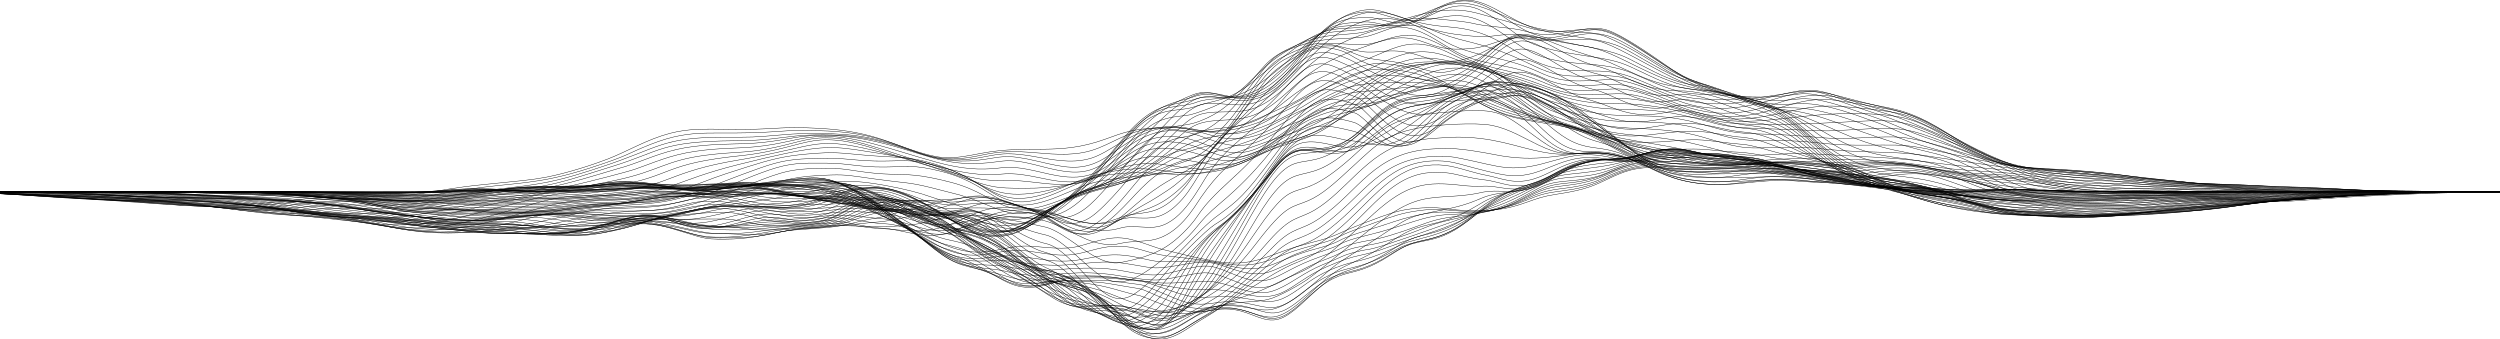 <?xml version="1.0" encoding="utf-8"?>
<!-- Generator: Adobe Illustrator 25.2.3, SVG Export Plug-In . SVG Version: 6.00 Build 0)  -->
<svg version="1.1" id="Layer_1" xmlns="http://www.w3.org/2000/svg" xmlns:xlink="http://www.w3.org/1999/xlink" x="0px" y="0px"
	 viewBox="0 0 1541.6 209.3" style="enable-background:new 0 0 1541.6 209.3;" xml:space="preserve">
<style type="text/css">
	.st0{fill:none;stroke:#000000;stroke-width:0.25;stroke-miterlimit:10;}
</style>
<g>
	<path class="st0" d="M1541.5,118.3c-35.4,0.3-55.5,1.4-75.6,2.3c-43,1.9-51.5,4.6-76.6,3.5c-11.2-0.5-22-1.9-38.3-1.8
		c-7.5,0.1-11.3,0.4-19.1,0.4c-4.6,0-13.4-0.1-19.1-0.1c-18.5,0-22,1.1-38.3,0.8c-33.5-0.7-38.6-8.5-76.6-14.7
		c-34.8-5.7-40.7,6.6-76.6,1c-6.2-1-13.5-2.6-19.1-3.2c-7.4-0.9-8.8-0.4-19.1-0.5c-5.4-0.1-12.5-0.3-19.1-0.2
		c-8.6,0-11.7,0.4-19.1,0.3c-15.3-0.2-23.6-1.7-38.3-8.8c-14.1-6.8-24.9-14.7-38.3-18.3c-10.4-2.8-26.9-4-38.3-7.6
		C916.6,67.1,900,56,891.8,51.4c-9.5-5.3-21-11-38.3-12.1c-2.8-0.2-4.9-0.4-9.6,0.5c-15.8,2.9-33,17.1-47.8,24.2L777,72.6
		c-28.5,12.4-39.6,8.3-57.4,6.9c-18.1-1.4-27,2.3-38.3,6.4c-29.1,10.5-46,2.9-76.6,8.7c-17,3.3-22.4,4.1-38.3-0.8
		c-21.9-6.8-32.2-14.9-76.6-15.1c-11.4,0-19.1,1.4-38.3,1.1c-18.6-0.3-26.9-0.5-38.3,2.4c-14.2,3.7-26.4,11.2-38.3,15.8
		c-9,3.5-25.2,8.8-38.3,11.3c-9.2,1.7-15.3,2.2-38.3,4.5c-18.4,1.8-27.1,3.9-38.3,5.5c-14.2,2.1-22.1,1.9-38.3,1.8
		c-37.2-0.2-44.1,4.6-76.6,4.8c-28.7,0.1-48.9-3.3-76.6-4.5c-18.4-0.8-27.2-0.8-67-2c-0.7,0-1.2,0-1.9-0.1"/>
	<path class="st0" d="M1541.5,118.3c-39.6,0.2-91.9,2.3-113.2,3.9c-47.7,3.5-47.9,0-76.1-0.7c-11.1-0.3-8.1,0.1-38,0.1
		c-27.8-0.1-48.6,2.6-76.1-3.6c-6.9-1.6-14.2-3.7-19-5c-6.5-1.7-21-4.4-19-4c-40-7.8-42.8,4.3-76.1-0.5c-6.6-0.9-13.8-2.5-19-3.4
		c-9.5-1.5-12.5-1.2-19-1.1c-5.7,0.1-13,0.1-19,0.1c-25.3,0.3-36.6,3.1-57.1-6c-13.1-5.8-26.2-15.1-38-19c-11.2-3.7-24.3-3.9-38-7.1
		c-26.9-6.3-42.1-26.6-76.1-29.1c-10.3-0.7-18.3-1-38,10.1c-14.6,8.2-15,10.4-38,20.2c-38.5,16.4-49.2,0.7-76.1,6.7
		c-15.7,3.5-24.1,11.7-38,14.2c-12.9,2.4-26,0-38-0.5c-18.9-0.8-24.8,3.2-38,4.2c-25.5,2-37.3-13.8-76.1-16.7
		c-6.4-0.5-12.7-0.5-19-0.6c-6.1-0.1-6.1-0.2-19,0.7c-38.6,2.6-49.2-2.8-76.1,7.7c-15.8,6.2-12,6.4-38,14.8
		c-32.9,10.6-46,8.6-76.1,13.2c-15.4,2.3-25.2,4.9-38,5.6c-12.3,0.7-25.2-0.3-38-0.1c-15.4,0.2-22.2,1.6-38,3.1
		c-29.9,2.8-48.9,0.4-76.1-2c-22.5-2-31.4-2-76.1-3.5c0,0-19-0.6-19-0.6c-0.7,0-1.2,0-1.9-0.1"/>
	<path class="st0" d="M1541.5,118.2c-73,0-129.9,4.5-150.3,4.6c-15.9,0.1-22.5-1-37.8-1.9c-12.4-0.7-10.6-0.4-56.7-0.5
		c-55.4-0.1-61.6-4.7-94.5-11.5c-13.8-2.9-22.3-4.8-37.8-3.6c-14.3,1.2-20.3,3.7-37.8,1.6c-14.1-1.7-23.6-5-37.8-4.7
		c-41.4,0.8-56,3.5-75.6-4c-12.8-4.9-26.3-13.7-37.8-18.3C963,75,952.9,75,937.6,71.6c-28.3-6.2-41.9-23-75.6-24.8
		c-15-0.8-24,0.1-37.8,6.8c-13.3,6.4-19.3,12.5-37.8,21.2c-11.5,5.3-21.5,9.2-37.8,7.1c-12.1-1.6-23.1-6-37.8-2.5
		c-15.6,3.7-26.7,14.6-37.8,18.1c-12.9,4-25.9,0.5-37.8-1.4c-19.6-3.1-22.3,0.3-37.8,2.1c-28.6,3.2-38.8-11.9-75.6-15.2
		c-9.4-0.8-25.2-1.1-37.8,0c-21.2,1.8-19.2,1.6-37.8,1.6c-38.5,0.1-39.6,6.7-75.6,18.4c-9,2.9-22,7.5-37.8,10.2
		c-12.8,2.2-28.9,3.6-37.8,4.8c-15.7,2-27,4.7-37.8,5.8c-13.2,1.4-25.8,0.6-37.8,0.4c-32.2-0.5-43.2,4.8-75.6,3.6
		c-24.6-0.9-34.4-4.1-75.6-5.9c-20.6-0.9-43.3-1.5-66.2-2.4c-0.7,0-1.2,0-1.9-0.1"/>
	<path class="st0" d="M1541.5,118.2c-59.5-0.2-151.4,3.5-149.4,3.5c-16.3,0.4-19.9,0.1-37.6-1.1c-22-1.5-25.5-1.1-37.6-1
		c-15.4,0.1-33.6-0.7-37.6-1c-1.7-0.1-34.1-2.9-37.6-3.3c-32-3.5-51.5-12.5-75.1-11.7c-15.2,0.5-20.7,3.2-37.6,1.6
		c-12.8-1.2-24.7-4.2-37.6-4.2c-10.5,0-50.8,4.2-75.1-3.4c-12.3-3.9-25.9-11.4-37.6-16.2c-14.2-5.8-21.8-6.1-37.6-10.1
		c-37-9.3-38.7-23.9-93.9-20c-6.8,0.5-12.4,1.4-18.8,3.6c-25.7,8.8-45.3,35.3-75.1,30c-11.4-2-22.7-8.3-37.6-5.7
		C700.2,82,688,94.2,678.2,99.2c-12.4,6.3-22.4,4-37.6,0.4c-22-5.2-22.5-2.5-37.6-0.8c-30.2,3.3-40.9-9.9-75.1-14.4
		c-12.9-1.7-27.7-1.5-37.6-0.5c-10.1,1-17.2,2.8-37.6,2.9c-45.5,0.4-44.9,6.5-75.1,15.8c-30.3,9.3-34.1,12.1-75.1,16.5
		c-36.3,3.9-37,7.8-75.1,7.4c-17.8-0.2-22.1-0.3-37.6,1c-55.4,4.7-55.6-2-112.7-4.9c-27.6-1.4-50.8-1.9-75.1-3
		c-0.7,0-1.2-0.1-1.9-0.1"/>
	<path class="st0" d="M1541.5,118.2c-76-0.4-85.3,1.2-111.2,1.5c-60.5,0.8-54.9,1.6-74.7,0.4c-15.5-0.9-21.6-1.8-37.3-1.6
		c-36.6,0.5-41.7-2.6-74.7-5.3c-41-3.3-52.1-10.9-74.7-11.1c-14.7-0.1-21.8,2.7-37.3,1.6c-11.5-0.8-24.1-3.3-37.3-3.3
		c-12.1,0-31.7,3.2-56-0.4c-27.1-4.1-30.5-7.6-56-17c-16.4-6.1-22.4-6.6-37.3-11.3c-20.8-6.4-28.4-11.4-37.3-14.6
		c-19.6-7.1-37.4-3.3-56-1.6c-7.1,0.7-12.4,0.7-18.7,1.8c-15.8,2.9-25.7,11.2-37.3,18.9c-15.4,10.2-24.7,14.9-37.3,13.2
		c-12.1-1.6-22-9.4-37.3-8.8c-16.2,0.6-27.5,11.6-37.3,18.2c-11,7.4-18.4,9.5-37.3,4.9c-5-1.2-12.5-3.4-18.7-4.2
		c-8.3-1-10.8,0.2-18.7,0.9c-29.3,2.9-41.3-7.7-74.7-14.3c-11.7-2.3-24.5-3.5-37.3-2.2c-10,1-19.5,3.9-37.3,4.7
		c-6.1,0.2-23.4,0.1-37.3,2.5c-15,2.6-25.7,8.1-37.3,11.7c0,0-4,1.1-18.7,5.5c-41.9,12.6-51.5,9.6-93.4,16.4
		c-38.4,6.2-48.8,3-74.7,4.1c-10.3,0.5-22.7,1.6-37.3,1.1c-13.7-0.5-25.5-2.1-37.3-3.6c-38.2-4.6-69.4-4.4-121.4-7.1
		c-0.7,0-1.2-0.1-1.9-0.1"/>
	<path class="st0" d="M1541.5,118.3c-100.9-0.5-80.9,0.7-110.6,1.1c-11.3,0.1-22-0.4-37.1-0.2c-18.1,0.2-22.2,0.9-37.1,0.4
		c-13.8-0.5-25.4-2-37.1-2c-7.6,0-18.7,0.8-37.1-1.1c-16.1-1.6-18-3.3-37.1-4.8c-11.1-0.9-22.2-1.4-37.1-4.1
		c-13.2-2.4-23.5-5.7-37.1-6.3c-14.6-0.7-23.9,2.1-37.1,1.6c-10.8-0.4-22.9-2.7-37.1-2.6c-12.8,0.1-22.8,2.1-37.1,1.4
		c-14.1-0.7-23.2-3.1-37.1-6.1c-11.7-2.6-21.8-6.4-37.1-11.2c-16.8-5.3-25-7-37.1-11.3c-39.5-14-39.2-24.2-74.2-17.7
		c-5.5,1-12.8,2.7-18.6,3.7c-10.2,1.9-11.3,1.4-18.6,1.9c-16.6,1.1-24.5,5.8-37.1,14.7c-15.9,11.2-25.1,18.4-37.1,18.5
		c-13.3,0.1-20.9-8.1-37.1-9.8c-17.3-1.9-27.7,6.8-37.1,13.6c-10.2,7.4-17.6,13.7-37.1,10.3c-5.7-1-13-3-18.6-4
		c-10.8-2-15.2-0.8-18.6-0.5c-9.8,0.9-20.4,0.8-37.1-3.8C549,92.2,526.2,82.6,503,84.3c-11.4,0.8-20.4,4.6-37.1,6.2
		c-11.8,1.2-21.2,0.5-37.1,2.8c-16,2.3-26.2,7.3-37.1,11c-5.9,2-28.7,7.8-37.1,9.7c-41.5,9.4-42.1,6.3-74.2,11.6
		c-11.3,1.9-24.1,4.4-37.1,5.4c-14.8,1.2-28.2,0.4-37.1,0.3c-10.7-0.1-22.8,0.6-37.1,0c-14-0.6-25.9-2.3-37.1-3.7
		c-39.2-4.9-68.7-4.5-129.9-8.1c-0.7,0-1.2-0.1-1.9-0.1"/>
	<path class="st0" d="M1541.5,118.3c-38-0.1-57.6-0.5-73-0.3c-15.2,0.2-27.2,0.8-36.9,1c-13.6,0.3-22.1-0.4-36.9-0.7
		c-19.1-0.3-23.7,0.5-36.9,0.2c-14.2-0.4-26.3-1.9-36.9-2.3c-10.6-0.4-20.4,0.7-36.9-0.6c-17.3-1.4-21.9-3.5-36.9-4.9
		c-10.9-1-22.7-1.3-36.9-3.4c-14.8-2.2-24-5.3-36.9-6.4c-15.6-1.3-25.7,1.3-36.9,1.4c-10.9,0.1-22.7-2.1-36.9-2.2
		c-13.6-0.1-24,1.8-36.9,1.2c-16.9-0.8-31-5.3-36.9-6.7c-20.5-4.9-15.6-4.1-36.9-10.2c-15.7-4.6-25.2-6.7-36.9-10.8
		c-40.3-14.2-41.8-26.9-73.8-18.7c-13.5,3.4-24.6,8.3-36.9,9.1c-11,0.7-20.2-0.4-36.9,10.1c-14.5,9.1-25.3,19.7-36.9,22.2
		c-14.2,3.1-22.6-4.8-36.9-7.7c-38.1-7.7-39.9,25.5-73.8,23.5c-12.3-0.7-23.3-5.5-36.9-4.9c-5.2,0.2-13.8,2.3-36.9-3.4
		c-31.7-7.8-52.7-18.9-73.8-18.8c-12.7,0-20.4,4.1-36.9,7c-14.1,2.5-19.5,1.5-36.9,3.7c-25,3.2-29,9.8-55.3,15.4
		c-23.5,5-23,3.9-55.3,9.9c-9.9,1.8-19.4,2.5-36.9,5.7c-9,1.7-25.1,5.1-36.9,6.6c-13.8,1.7-23.9,1.3-36.9,0.6
		c-15.1-0.8-23.4-0.5-36.9-1.3c-25.1-1.5-33.5-4.7-73.8-7.3c-41.1-2.6-50.1-2.7-73.8-4c-10.1-0.6-19.7-1.2-27.7-1.7
		c-0.7,0-1.2-0.1-1.9-0.1"/>
	<path class="st0" d="M1541.5,118.3c-85.2-0.1-46.3-1.3-109.3,0.5c-14.8,0.4-19.3,0-36.7-0.8c-21.9-1-26-0.4-36.7-0.6
		c-14.4-0.3-26.4-1.8-36.7-2.5c-14.1-0.9-21.1,0.2-36.7-0.5c-17.8-0.8-25.9-3-36.7-4.3c-11-1.3-23.2-1.4-36.7-2.9
		c-16.2-1.8-24.5-4.5-36.7-6c-16.5-2.1-26.8-0.3-36.7,0.1c-12.3,0.6-22.2-1.1-36.7-1.3c-33.7-0.5-31.6,7.3-110-15.3
		c-21.9-6.3-28-7.6-36.7-10.8c-14.5-5.3-27-12.8-36.7-17.7c-12.3-6.2-20.2-8.9-36.7-4.3c-11.4,3.2-27.8,11.2-36.7,13.2
		c-10.2,2.3-20.7,0.6-36.7,8.3c-13.7,6.6-27,18.3-36.7,22.6c-15.5,6.9-25.5,0.7-36.7-2.1c-16.9-4.1-25.8-3.2-36.7,2.4
		c-12.6,6.5-19.5,15.3-36.7,17.1c-12.4,1.4-24.5-1.7-36.7-2.1c-11.6-0.4-15.9,2.6-55-10.1c-10.8-3.5-8.6-2.5-18.3-5.6
		c-11.4-3.6-24.3-8.3-36.7-9.2c-13.7-1.1-20.8,2.4-36.7,6c-16.7,3.8-22.2,3.3-36.7,5.5c-35.7,5.3-31.5,13.7-73.4,17.9
		c-9.4,0.9-24.2,1.8-36.7,4.5c-24,5-22.4,4.3-36.7,7.5c-31.6,7.1-44,10.3-73.3,7.9c-28.6-2.3-21.6-1.4-36.7-2.6
		c-46.2-3.5,4.2-2.9-146.7-11.4c-12.8-0.7-25.2-1.6-36.7-2.4c-0.7,0-1.2-0.1-1.9-0.1"/>
	<path class="st0" d="M1541.5,118.3c-47.9,0-58.4-0.5-72.2-0.5c-36.4-0.2-37.3,2.3-72.9,0.2c-52.6-3.2-14.3,0.4-72.9-4.1
		c-17-1.3-20.5-0.6-36.5-1c-18.8-0.5-27.6-2.3-36.5-3.5c-13.5-1.8-22.5-1.7-36.5-2.8c-31.6-2.5-34.6-7.8-72.9-6.6
		c-16.4,0.5-21.4-0.6-36.5-0.5c-24.8,0.2-30.5,4.2-72.9-5.9c-16.6-3.9-16.4-3-36.5-8.2c-50.1-13-43.9-14-72.9-31
		c-11.3-6.6-20.2-11.2-36.5-6.9c-12,3.1-26.3,11.4-36.5,15.9c-12.5,5.6-20.5,5.1-36.5,11.1c-16.8,6.3-29.2,15.8-36.5,20
		c-15.1,8.8-23.3,8-36.5,5.7c-18.7-3.4-26.4-4.9-36.5-2.6c-18.8,4.3-26.3,18.8-72.9,18.5c-16-0.1-18.6-0.3-36.5-6.6
		c-32.6-11.7-60.9-18.7-72.9-20.3c-13.9-1.9-20.6,0-36.5,3.6c-24.3,5.5-24.4,4.9-36.5,7.2c-37.7,7.2-38.8,16.5-72.9,18
		c-30.7,1.3-24.7-1.2-72.9,11.4c-26.7,6.9-43.8,11.4-72.9,8.3c-90.3-9.6-49.2-5.3-72.9-8.1c-21.5-2.6-23.1-1.2-72.9-4.9
		c-27.4-2-21-1-72.9-4.6c-1.9-0.1-5.4-0.4-9.1-0.6c-0.7,0-1.2-0.1-1.9-0.1"/>
	<path class="st0" d="M1541.5,118.3c-53.8,0-53.4-0.2-71.8-0.5c-38.6-0.7-41.9,2-72.5,0.1c-13-0.8-21.4-1.7-36.2-2.5
		c-17.9-0.9-21.6-1.4-36.2-2.5c-31.6-2.5-42.6-0.4-72.5-4.5c-17.8-2.4-16.7-1.9-36.2-3.2c-31.7-2.1-38.4-6.2-72.5-6.8
		c-22.4-0.4-25-0.9-36.2-0.6c-16.7,0.4-23.6,2.1-36.2,0.7c-10.9-1.2-16.2-3.1-36.2-7c-24.6-4.9-40.8-5.5-72.5-16.3
		c-28.9-9.8-41.8-38.2-72.5-32.5c-13.1,2.4-27.7,11.1-36.2,16.1c-32.3,18.7-43.6,17.3-72.5,33.8c-11.4,6.5-20.8,11.8-36.2,11.8
		c-15,0-25.4-3.5-36.2-3.6c-20.6-0.3-47.8,15.5-72.5,18.4c-24.1,2.9-28.5-5.7-54.4-15c-5.7-2.1-11.3-4.1-18.1-5.7
		c-8.4-2-32.7-5.7-36.2-6.2c-17.3-2.4-25.5-2.6-72.5,9.2c-39.2,9.8-44.3,18.3-72.5,18.9c-11.3,0.2-21.9-0.8-36.2,1.3
		c-18.2,2.6-46.5,14.1-72.5,17.6c-26.2,3.5-38.5-0.9-72.5-5.1c-49.4-6.1-47.5-5.9-72.5-6.8c-29.6-1.1-30.1-2.4-72.5-4.6
		c-24.9-1.3-36.3-2.4-54.4-3.6C1.2,119,0.8,119,0,119"/>
	<path class="st0" d="M1541.5,118.3c-51.1-0.1-54.4-0.1-71.4-0.5c-45-1.2-44.5,1.1-72.1-0.3c-18.2-1-23.6-2-72.1-5.6
		c-29.9-2.2-51.6-2.2-72.1-4.7c-14.2-1.7-8.8-1.7-36-4.1c-23.2-2.1-27.5-3.1-36-4.1c-10.5-1.2-23.3-2-36-2.6
		c-22.4-1.1-25.2-1.7-36-1.7c-15.4,0-25.6,1.8-36,0.6c-11.2-1.3-23.4-5.8-36-8.1c-33.5-5.9-35.9-1.5-72.1-13c-15.8-5-15.9-6.8-36-22
		c-13.5-10.2-21.2-14.4-36-13.1c-27.5,2.5-49.9,24.8-72.1,37.1c-14.2,7.9-22.2,8.8-36,15.2c-10.2,4.7-21.9,11.5-36,14.2
		c-22.1,4.2-33.4-3.1-54-1.2c-26.9,2.5-36.2,11.2-54,16c-30.6,8.2-32.4-11.4-72.1-21.1c-12-2.9-17.4-2-36-3.6
		c-15.5-1.3-18.1-2.3-36-0.7c-14.6,1.3-22.6,3.5-36,7.7c-25.1,7.9-20.2,6.9-36,12.5c-35.5,12.6-43.2,4.8-72.1,8.7
		c-21.5,2.9-44.3,13.2-72.1,16.8c-27.7,3.6-40.8-1.1-72.1-6c-14.1-2.2-23.3-3.1-36-4.6c-9.3-1.1-12.7-1.8-36-2.7
		c-34.4-1.3-31.3-2.3-72.1-4.3c-32.1-1.6-41.4-2.8-63.1-4.1c-0.7,0-1.2-0.1-1.9-0.1"/>
	<path class="st0" d="M1541.5,118.3c-1.9,0-60.5-0.2-71-0.5c-10.2-0.3-21.1-0.9-35.8-0.9c-15.1,0-19.1,0.5-35.8-0.1
		c-28.1-1.1-40.5-3.5-71.6-5.7c-5.9-0.4-54.8-3.3-71.6-5.2c-8.4-0.9-75.6-10.9-71.6-10.4c-11.8-1.6-20.3-1.4-35.8-2
		c-21-0.8-22.6-1.9-35.8-2.5c-15.1-0.7-26.6,0.8-35.8,0c-11.7-1-24.2-6.4-35.8-8.7c-12.9-2.6-32.4-3.2-35.8-3.3
		c-15.6-0.9-23.7-2.8-35.8-6.6c-17.2-5.4-15.3-4.3-35.8-19.8c-17.8-13.4-23.9-15-35.8-15c-36.3,0.2-55.8,23.5-71.6,35.6
		c-15.2,11.6-23.1,12.4-35.8,16.8c-11.4,3.9-24.1,9.8-35.8,13.4c-28.8,8.9-39.6-0.1-71.6,4.5c-14.5,2.1-22.9,8-35.8,12.8
		c-17.1,6.4-24.8,4.1-35.8-2.3c-10.2-5.9-17-12.1-35.8-16.8c-15.7-3.9-19.8-2-35.8-2.3c-7.5-0.2-13.5-0.8-17.9-1.2
		c-7.9-0.7-7.8-0.6-17.9-0.4c-14.4,0.3-21.5,1-35.8,6.1c-12.9,4.5-31.1,11.8-35.8,13.5c-33.5,12.1-44.5,5.4-71.6,9.5
		c-25.3,3.8-42.1,11.7-71.6,15.1c-39.8,4.5-47.9-4.6-107.5-11.4c-13.6-1.5-14.2-1.9-35.8-3c-43.1-2.2-35-2.6-71.6-4.1
		c-34.9-1.4-45.7-3-71.6-4.6c-0.7,0-1.2-0.1-1.9-0.1"/>
	<path class="st0" d="M1541.5,118.3c-93.2-0.1-77.4-1.2-106.2-1.9c-15.2-0.3-19.3,0.1-35.6-0.4c-37.5-1.2-43.3-3.3-71.2-5.4
		c-16.9-1.3-34.8-1.8-71.2-5.7c-23-2.4-53.3-10.2-71.2-13.5c-13.8-2.6-19.7-1.9-35.6-1.9c-19.8,0.1-23.2-1-35.6-2
		c-16.8-1.4-26.2-0.6-35.6-1c-14.3-0.7-22.5-5-35.6-8.1c-10.4-2.5-22.4-3.1-35.6-3.3c-13.4-0.3-21.2-0.6-35.6-4.8
		c-20.8-6.1-21-6.5-35.6-16.4c-15.2-10.4-22.7-14.7-35.6-15.3c-42.3-2.1-54,13.4-71.2,28.7c-16.4,14.5-23,16-35.6,19.8
		c-13.2,4-28.6,9.6-35.6,12c-27.6,9.4-31,6.1-71.2,11.1c-17.1,2.2-19.1,4.5-35.6,11.1c-37.1,14.9-35.6-6.3-71.2-15.5
		c-18-4.6-22.7-2.9-35.6-2.8c-16,0.1-20.7-2.2-35.6-2.4c-15.3-0.1-22.1-0.3-35.6,4.3c-26.8,9.3-42.9,20.1-71.2,22
		c-10.3,0.7-22.6,0.4-35.6,2.5c-23.1,3.7-64.7,17.6-106.8,13.6c-27.2-2.6-42.4-10.8-106.8-15.2c-90.3-6.2-64.7-2.7-106.8-5.7
		c-15.7-1.1-27.5-2.2-44.5-3.2c-0.7,0-1.2-0.1-1.9-0.1"/>
	<path class="st0" d="M1541.5,118.3c-84-0.1-80.8-1.1-105.6-2.1c-15.9-0.7-22.3-0.4-35.4-0.8c-45.1-1.5-45.1-2.6-70.8-4.9
		c-14.8-1.3-28.8-2.2-35.4-2.7c0,0-35.4-3.2-35.4-3.2c-30.7-2.8-48.5-11.1-70.8-16.9c-13.4-3.5-18.7-3.7-35.4-2.9
		c-21.5,1-24.5,0.5-35.4-0.4c-20.8-1.8-23.8-1.4-35.4-1.9c-16.7-0.6-19.9-2.6-35.4-6.7c-28.8-7.8-44.7-1.3-70.8-7.8
		c-4.7-1.2-19.5-5.7-17.7-5.1c-4.5-1.4-6.4-1.7-17.7-8c-20.6-11.4-26.3-15-53.1-15.6c-47.1-1-47.6,28.9-88.5,42.1
		c-13.1,4.2-11.1,3.9-35.4,12.3c-23.4,8.1-24.2,7.1-35.4,9.7c-3.8,0.9-31.8,7.7-35.4,8.4c-17.2,3.8-14.2,2.1-35.4,10.4
		c-12,4.7-23.5,9-35.4,5.4c-10-3-18.3-10.8-35.4-15.2c-20.3-5.3-27.1-4.6-35.4-4.9c-18.1-0.5-25.5-3.1-35.4-3.6
		c-1.9-0.1-13.6-0.1-17.7,0.2c-17.1,1-23.3,5.3-53.1,16.2c-34.8,12.7-43.3,7.8-70.8,11.4c-17,2.2-39.2,9.1-70.8,10.9
		c-66.5,3.7-54.4-7.4-141.6-14.5c-43.3-3.5-48.3-3.8-70.8-4.2c-42.8-0.8-51.3-3.2-88.5-5.1c-0.7,0-1.2-0.1-1.9-0.1"/>
	<path class="st0" d="M1541.5,118.3c-7,0-68.3-0.6-69.8-0.6c-15-0.2-20.2-0.7-35.2-1.5c-17.9-0.9-25.6-1-35.2-1.3
		c-42.9-1.6-41.9-1.2-70.4-4.4c-73.2-8.3-80.7-4.2-105.6-12.4c-11.8-3.9-24.2-9.9-35.2-13.8c-13.7-4.9-21.1-5.6-35.2-5
		c-40.4,2-12.3,1.8-70.4-0.1c-17.2-0.6-21.1-1.4-35.2-5.3c-36.5-10-47.6-4.1-70.4-8.4c-7.1-1.3-13.4-3.4-17.6-4.6
		c-8.2-2.4-9.2-2.6-17.6-6.3c-16.9-7.4-27.1-13.1-52.8-15.9c-25.7-2.8-39,5.9-52.8,15.6c-13.4,9.3-19.8,14.1-35.2,19.8
		c-17.8,6.6-18.2,8-35.2,13.8c-16.3,5.5-32,9.2-35.2,10.1c-8.5,2.5-20.4,8.1-35.2,13.1c-15.5,5.2-17.6,3.8-35.2,10.6
		c-12.5,4.8-24.3,10.6-35.2,10c-10.3-0.6-21-7.5-35.2-11.5c-1-0.3-12.7-3.3-17.6-4.5c-14.6-3.6-15.2-2.6-35.2-5.4
		c-13.7-1.9-16.9-2.7-26.4-2.4c-20.8,0.6-28,2.6-44,7.9c-40.3,13.3-49.5,15-70.4,16.5c-53,3.8-39.7,8.6-105.6,9.4
		c-55.6,0.7-45.6-5.1-105.6-11.6c-91.6-9.8-75.1-4-140.8-8.7c-1.9-0.1-33.5-2.5-44-2.9c-0.7,0-1.2,0-1.9,0"/>
	<path class="st0" d="M1541.5,118.3c-16.7,0-18.3-0.1-69.5-0.6c-17.1-0.2-15.5-0.2-70-2.8c-40.9-2-48.2-1.1-70-3.9
		c-15-1.9-32.9-5-70-6.8c-11-0.5-21.4-0.9-35-5.6c-11.5-4-23.9-11.5-35-16.5c-23.6-10.8-33.6-7.5-70-6.1c-48.8,1.9-58.5,0-70-2.9
		c-10.6-2.7-18.7-5.8-35-7.9c-16-2.1-22.1-0.6-35-1.9c-22.9-2.4-39.9-12.6-70-20.9c-31-8.6-39.4-11-70,6.2
		c-12.4,6.9-20.2,11.3-35,17.6c-21.5,9.1-20.3,11-35,16.4c-13,4.8-25.1,6.4-35,9.5c-11.6,3.7-19.3,9.9-35,16.8
		c-15.5,6.8-21.8,6.7-35,11.5c-13.9,5-25.5,12.2-35,14.2c-10.7,2.3-20.6-1.5-35-5.9c-26.3-8-24.4-8.2-35-10.9
		c-9-2.3-24.1-5.3-35-5.9c-6.9-0.4-10.8-0.1-17.5,0.6c-27.4,3-39,8.1-87.5,18.3c-10,2.1-11.6,2.3-35,4.7c-41.9,4.3-40.4,5-70,4.7
		c-31.6-0.3-14.5-0.3-35-0.1c-14.5,0.1-23.7-0.5-35-2c-29-4-7.7-2.7-70-9.2c-83.1-8.7-46.7-2.4-140-8.5c-19.7-1.3-32.6-1.9-35-2
		c-0.7,0-1.2,0-1.9,0"/>
	<path class="st0" d="M1541.5,118.3c-35.5,0-38.4-0.4-69.1-0.6c-26.8-0.2-56.2-1.7-69.6-2.5c-15.1-0.9-16.8-1.2-34.8-1.7
		c-12.2-0.3-25.1-0.7-34.8-1.9c-17.3-2.1-28.7-5.5-69.6-7.5c-15.4-0.8-23-1.4-34.8-5.3c-12.8-4.3-22.3-11.2-34.8-17.9
		c-11.7-6.3-19.5-9.2-34.8-10.3c-46.3-3.4-72.1,8.8-104.4,2.2c-11.2-2.3-20.4-6.3-34.8-9.4c-17.3-3.8-21.5-2.3-34.8-2.6
		c-15.8-0.3-23.9-3.3-34.8-7.2c-18.5-6.6-23.8-7.6-34.8-10.9c-18.6-5.5-24.1-9.6-34.8-10.6c-13.7-1.3-24.2,4.6-34.8,9.6
		c-12.6,6-21.3,9-34.8,15.4C787.8,68.2,790,70.8,776.3,77c-13.4,6-24.6,6-34.8,8.7c-13.5,3.6-19.6,11-34.8,19.3
		c-14.4,7.9-25.4,10-34.8,13c-26,8.4-32.8,21.3-52.2,21c-28.9-0.4-52.9-23.3-87-24.7c-13.4-0.6-23.2,2.1-34.8,4.4
		c-30.4,6-49.6,6.8-69.6,11.1c-5.6,1.2-12,2.8-17.4,3.7c-24,4-38.6,5.2-52.2,5.9c-13,0.7-10.8,0.8-34.8-0.3
		c-10.1-0.5-24.4-1-34.8-0.9c-39.1,0.2-38.8-2.1-69.6-5.4c-13.1-1.4-18.6-1.5-34.8-3.3c-66.8-7.4-54.5-5.1-104.4-7.4
		c-28-1.3-66.1-3.9-78.3-4c-0.7,0-1.2,0-1.9,0"/>
	<path class="st0" d="M1541.5,118.3c-139.2,0-140.6-3.4-172.6-4.5c-4.5-0.2-26-0.7-34.6-1.4c-20.6-1.8-17-4.3-69.2-7.8
		c-19.9-1.3-26.6-3-34.6-5.8c-14.8-5.1-20.4-9.9-34.6-18.2c-16.4-9.6-23.7-10.7-34.6-12.3c-7.4-1.1-26.1-3.1-34.6-2.9
		c-22.5,0.5-40.9,11-69.2,7.2c-11.8-1.6-22.8-6.4-34.6-10c-17.4-5.4-21.4-5-34.6-4.5c-14.8,0.6-22,0.1-34.6-4.6
		c-18.9-7.1-20.5-6.7-34.6-10.7c-20.3-5.8-23.3-10.4-34.6-13.8c-13.9-4.3-22.8-0.5-34.6,4.6c-15.4,6.6-22.6,7.8-34.6,14
		c-18.7,9.6-24.9,17.8-34.6,23.5c-13.7,8.1-24.6,7.1-34.6,8.8c-24.5,4.1-21.5,21.1-69.2,35.7c-17.9,5.5-21.7,9-34.6,17.8
		c-6.1,4.2-16.3,12.2-34.6,8.9c-22.7-4.1-42.2-25.2-69.2-26.6c-14.3-0.7-29.9,4.2-34.6,5.5c-18,4.7-27.2,4.4-34.6,4.8
		c-9.7,0.6-1.2,0.4-17.3,1c-16.7,0.6-21.8,2.6-34.6,5.6c-8.3,1.9-3.8,0.6-17.3,3.5c-10.2,2.1-20.2,4.1-34.6,4.6
		c-29.6,0.9-29.4-2.1-69.2-2.9c-8.4-0.2-19.8,0.1-34.6-0.9c-13.5-1-16.9-2-34.6-3.3c-12.7-0.9-22.6-1.2-34.6-2.5
		c-46.7-5.1-34-5.3-103.8-8.7c-85.1-4.1-76.4-3.9-86.5-3.9c-0.7,0-1.2,0-1.9,0"/>
	<path class="st0" d="M1541.5,118.3c-154.2,0-135.3-2.3-171.6-4c-5.5-0.3-27.9-1-34.4-1.3c-12.9-0.7-20.8-2.7-34.4-4.4
		c-11.7-1.5-14.5-1.2-34.4-3.1c-61.1-5.8-60.5-30.6-103.2-38.4c-4.9-0.9-28.9-5.1-34.4-5.6c-24.8-2-38.5,12.2-68.8,10.2
		c-13-0.9-23.4-5.5-34.4-9.6c-19.7-7.4-24.6-7.6-34.4-7.1c-10.3,0.5-21.1,2.4-34.4-2.1c-5.2-1.8-7.6-3.5-17.2-6.4
		c-6-1.8-12.1-3.1-17.2-4.3c-20.3-4.9-24.2-9.2-34.4-14.6c-19.9-10.4-27.3-5.4-51.6,2.9c-29,9.9-38.6,24-51.6,33.7
		c-13.8,10.3-23.7,9.3-34.4,10.1c-16,1.1-17.9,5.3-34.4,19.3c-8.1,6.9-16.6,13.2-34.4,19.4c-11.8,4.1-17.7,4.2-34.4,16.8
		c-8.5,6.4-18.2,16.1-34.4,15.5c-17.9-0.6-29.2-13.8-51.6-24.2c-10.7-5-19.5-6.9-34.4-4.3c-21.4,3.8-26.5,10.4-51.6,10.3
		c-15,0-8.4,0.4-17.2,0.1c-13.5-0.4-18-0.9-34.4,3.2c-14.9,3.8-9.5,2-17.2,3.9c-12.6,3-24.4,8.1-51.6,7.4c-9-0.2-18.9-1.9-34.4-2.9
		c-25-1.6-31.9-0.9-51.6-2.3c-18.1-1.2-19.4-2.1-34.4-2.8c-11.3-0.5-23.3-0.5-34.4-1.5c-23-2.1-34.5-6.1-103.2-10
		c-4.4-0.3-78.2-4-94.6-4c-0.7,0-1.2,0-1.9,0"/>
	<path class="st0" d="M1541.5,118.3c-45.8,0-91.2,0.8-136.5-1.2c-14.5-0.7-22.5-1.6-34.2-2.3c-7-0.4-36.2-1.3-34.2-1.2
		c-15.3-0.5-19.2-1.7-34.2-3.5c-16.2-1.9-20-1.4-34.2-3.1c-57.2-6.9-66.4-32.8-102.7-40.3c-1.7-0.4-37.8-7.6-34.2-7
		c-27-4.9-38.9,10.3-68.4,10.1c-28.4-0.2-45.8-17.7-68.4-17.8c-10.3-0.1-21.4,2.6-34.2-0.7c-11.3-2.9-10-6.1-34.2-10.8
		c-16.2-3.2-21.5-4.3-34.2-12c-10.4-6.3-19.9-13.1-34.2-11.7c-10.2,1-26.9,7.6-34.2,11.8C809.9,36.3,797,50.1,789.1,57
		c-13.2,11.4-21.6,11.9-34.2,12c-16.6,0.1-19.3,1.7-34.2,16.5c-35.7,35.3-44.1,24.2-68.4,40.8c-11.7,8-20,17.5-34.2,19.4
		c-14.7,1.9-26.9-6.8-34.2-11.7c-6.3-4.1-22.8-14.3-34.2-17c-5.8-1.3-10.9-1.5-17.1-0.7c-20.7,2.5-30.2,11.2-51.3,11.7
		c-2.9,0.1-6.6-0.1-8.6-0.1c-3.3,0-8.2,0.1-8.6,0c-9.7-0.2-17.6-2.4-34.2,1.1c-3,0.6-6.6,1.6-8.6,2c-7.1,1.7-5.3,1.1-8.6,1.8
		c-18.1,3.8-31.5,13.6-68.4,9.7c-37.8-4-45.5-3.1-68.4-4.9c-20.5-1.7-23.5-2.4-34.2-2.9c-11.3-0.5-23.2-0.4-34.2-1.1
		c-30.3-2-36.4-8.2-136.9-12.7c-63.6-2.8-55.6-2.5-68.4-2.5c-0.7,0-1.2,0-1.9,0"/>
	<path class="st0" d="M1541.5,118.3c-60.6,0-68.5,1.7-135.7-1c-34.3-1.4-21.2-2.4-68.1-3.1c-15.4-0.2-15.7-0.4-34-2.5
		c-37-4.3-51.6-0.5-102.1-28.8c-29.3-16.5-25.5-12.3-68.1-23.8c-14.2-3.8-19.7-3.4-34,0.5c-10.2,2.8-20.8,6.5-34,7.1
		c-14.7,0.7-23.6-1.8-34-5.8c-11.6-4.4-24.2-10.5-34-11.5c-10.4-1.1-21.7,1.8-34-0.2c-12.6-2.1-14.4-6.5-34-11.7
		c-11.8-3.1-22.8-4.5-34-9.7c-16.7-7.8-36.2-27.2-68.1-8.6c-19.9,11.7-33.8,36.8-51.1,43.3c-5.7,2.2-10.5,2.4-17,2
		c-14.6-0.9-19.4-3.7-34,10.8c-8.2,8-18.1,20.6-34,31.9c-14.9,10.5-19.8,8.6-34,16.1c-13.3,6.9-22.4,16.5-34,20.1
		c-24.2,7.5-40.1-14-68.1-24.1c-27.1-9.8-43,7-68.1,8.5c-5.7,0.3-9.9-0.3-17-0.3c-15.8-0.1-20.8-1.2-34,1.1c-5.9,1-12.1,2.7-17,3.4
		c-4.3,0.7-6,0.4-17,3.6c-10.6,3.2-21.5,7-34,8.4c-17.4,1.9-21.3-1.3-68.1-3.9c-30.5-1.7-36.5-4.2-68.1-5.2
		c-26.2-0.9-24.6-0.6-68.1-7c-25-3.7-37.9-5.3-136.1-9.2c-13.4-0.5-11.7-0.4-25.5-0.4c-0.7,0-1.2,0-1.9,0"/>
	<path class="st0" d="M1541.5,118.3c-47.9,0-39.8,0.6-67.3,0.8c-38.8,0.3-39.8-0.5-67.7-1.6c-36.3-1.4-34.1-2.3-50.8-2.4
		c-30.4-0.3-28.2,1-50.8-1.4c-39.6-4.2-43.4-3.5-67.7-13.1c-23.1-9.1-48.2-24.4-67.7-30.6c-6.9-2.2-8-1.9-16.9-4.5
		c-5-1.5-11.7-3.7-16.9-5.4c-7.4-2.4-11.3-3.8-16.9-4.3c-6.5-0.6-10.9,0.4-16.9,1.7c-15.2,3.3-41.4,11.2-67.7,2.8
		c-10.8-3.4-25.1-10.6-33.8-12.5c-11-2.5-21.9,0-33.8-1.1c-13.6-1.2-18.7-5.6-33.8-12.1c-14.8-6.3-25-8.2-33.8-10.6
		c-28.4-7.6-43.2-24.4-67.7-12.4c-26.8,13.1-36.6,52.5-67.7,50.3c-5.5-0.4-12.1-2.2-16.9-2.4c-16-0.5-22.8,13.4-50.8,40.3
		c-15.9,15.3-19.1,14.8-33.8,21.3c-29.6,12.9-37.7,31.3-67.7,18.2c-5.1-2.2-8.4-4.5-16.9-8.3c-10.8-4.8-10.7-5.3-16.9-8.1
		c-31.6-14.6-41,2.7-67.7,5.1c-11.4,1-13-1.4-33.8-0.5c-14.9,0.6-24.3,3.7-33.8,5.1c-10.5,1.6-11.3-0.5-33.8,5.7
		c-11.6,3.2-20.9,6.6-33.8,6.9c-9.7,0.2-21.3-1.3-33.8-2.3c-14.7-1.2-20.5-1-33.8-2.2c-19.9-1.7-13.6-2.3-67.7-5.8
		c-29.4-1.9-53-6.5-67.7-8.7c-19-2.8-34.6-3.6-67.7-5c-73.5-3.1-54-2.9-84.6-2.9c-0.7,0-1.2,0-1.9,0"/>
	<path class="st0" d="M1541.5,118.3c-48.2,0-41.6,0.6-67,1.1c-42.7,0.7-42.9-0.4-67.3-1.4c-12.8-0.6-23.6-0.7-33.7-1.3
		c-16.1-1-16.9-0.8-33.7-0.5c-17.6,0.3-24.5,1.5-67.3-4.3c-23.4-3.2-32-9.5-67.3-24.8C1155,65.2,1175.6,75.1,1138,62
		c-15.6-5.4-20-7-33.7-4.8c-9.2,1.5-19.5,3.4-33.7,3.9c-6.6,0.2-18,0.1-16.8,0.1c-5.8-0.1-10.4-0.4-16.8-2
		c-11.8-2.9-24.9-9.8-33.7-12.6c-12.1-3.9-21.3-2.4-33.7-3.2c-31.2-2.1-38.9-20.8-67.3-25.7c-9.8-1.7-18.1-0.9-33.7-5.5
		c-16.7-5-20.8-8.5-33.7-4.5c-28.3,8.7-37.9,52.1-67.3,53c-23.6,0.7-23-18.9-67.3,29c-29.2,31.6-14.6,16.6-67.3,47.4
		c-10,5.8-18.1,8.3-33.7,3.6c-6.7-2.1-11.6-4.7-16.8-6.6c-7.7-2.9-5.4-1.2-16.8-6.8c-9.4-4.6-20.3-10.5-33.7-8.4
		c-11,1.7-18.6,8.5-33.7,10.4c-14.4,1.9-17.6-2.1-33.7-0.8c-12.4,1-23.7,4.6-33.7,6.1c-8.6,1.3-10.3,0.6-16.8,0.3
		c-23.6-0.7-34.1,6.9-50.5,9.4c-11,1.7-22.1,0.9-33.7,0c-21.1-1.6-20.5-0.9-33.7-1.8c-11.6-0.8-15.3-1.7-33.7-3.5
		c-15.1-1.5-18.7-2-33.7-3.4c-40.4-3.9-40.9-3.9-67.3-8.5c-22-3.8-32.2-4.3-67.3-5.5c-43.4-1.5-48.8-3.1-92.6-3.1
		c-0.7,0-1.2,0-1.9,0"/>
	<path class="st0" d="M1541.5,118.3c-47.7,0-40.3,0.5-66.6,1.2c-46,1.2-46,0.1-67-0.9c-14.3-0.7-24.5-0.7-33.5-1
		c-11.2-0.4-12.9-1.1-33.5-0.6c-22.1,0.6-30.9,1.8-67-3.4c-13.6-2-17.9-2.6-33.5-9.6c-24.6-11-25.6-11.6-33.5-14.8
		c-60.4-24-34.4-13.4-67-24.9c-36.6-12.9-23.9-2.2-67-4.9c-5.1-0.3-12.5-0.9-16.7-1.1c-5.4-0.2-9.7,0.1-16.7-1.1
		c-12.5-2.2-24.8-8.8-33.5-12.3c-22.8-9.2-44.3-1.4-67-15.6c-9.1-5.7-21.1-16.4-33.5-18.9c-12.6-2.6-21.1,2.5-33.5,2.4
		c-6.7-0.1-11.6-1.5-16.7-3c-7.3-2.1-9.5-3.1-16.7-2.1c-32.3,4.5-38.4,45.1-67,51.6c-13.2,3-22.6-4.3-33.5-1.7
		c-1.8,0.4-10.5,3.9-16.7,7.7c-22.4,13.5-30.6,33.6-50.2,48.3c-5.7,4.3-13.1,8.9-33.5,21c-9,5.3-15.2,10.7-33.5,6.3
		c-7.2-1.7-12.9-4.1-16.7-5.3c-9.4-3.1-9.1-1.7-16.7-4.8c-9.6-3.8-20.9-11.6-33.5-11.2c-12.4,0.3-19.2,8.3-33.5,11.3
		c-15.1,3.2-22-1.5-33.5-1c-10.8,0.5-22.7,5.1-33.5,6.9c-15.7,2.6-19.4-1.6-33.5-2.3c-23.7-1.2-27.3,11.4-67,10.3
		c-5.4-0.2-11.6-0.6-16.7-0.7c-5.2-0.2-10-0.1-16.7-0.4c-12.6-0.6-18.2-1.6-33.5-3.2c-20.6-2.1-13.5-1.5-33.5-4.3
		c-33.1-4.5-37.2-3-67-8.5c-10.1-1.9-19.6-3.7-33.5-4.7c-10-0.7-35.4-1.4-33.5-1.3c-54.8-1.6-44.8-3.3-100.4-3.3c-0.7,0-1.2,0-1.9,0
		"/>
	<path class="st0" d="M1541.5,118.3c-37.2,0-27.5-0.2-66.3,1.2c-49.3,1.8-48.6,0.9-66.6,0c-15-0.8-24.2-0.6-33.3-0.7
		c-14.3-0.1-15.6-1-33.3-0.6c-24.6,0.5-34.5,1.9-66.6-2.5c-17.3-2.4-21.5-3.3-33.3-8.7c-2.7-1.2-21.7-10.4-33.3-14.8
		c-10.4-4-18-5.7-33.3-12c-22.2-9.2-5.8-3-33.3-12.6c-39.7-13.8-29.3-0.8-66.6-7.9c-4.6-0.9-11.4-2.4-16.6-3.2
		c-8.4-1.3-9.8-0.6-16.6-1.5c-12.5-1.7-22-6.8-33.3-12.1c-9.7-4.6-12.6-5.7-33.3-8.8c-12.1-1.8-25.1-4.2-33.3-8.3
		c-8.9-4.5-22-17.5-33.3-21c-13.9-4.2-23.3,3.7-33.3,7.2c-15.8,5.6-23.5-1.3-33.3-1.4c-1.3,0-7.2,0.6-8.3,0.7
		c-3.1,0.4-5.4,0.9-8.3,2c-19,7.1-28.1,32.7-49.9,43.2c-13.9,6.7-23.8,1.3-33.3,1.8c-4.4,0.2-6.2,1.3-8.3,1.9
		c-7.9,2.4-15.5,3.5-25,10.4c-19.6,14.2-23.6,35.1-66.6,62.4c-11.3,7.2-16.9,12.1-33.3,8.3c-5.3-1.2-14.7-4.4-16.6-5
		c-11-3.4-11.2-2.2-16.6-3.3c-9.7-2-21.5-10.7-33.3-12c-14.1-1.7-19.6,6.4-33.3,10.9c-15.2,5-24.6,0.6-33.3,0.1
		c-11.2-0.7-21.5,4.2-33.3,6.6c-16.6,3.4-21.9-0.6-33.3-3.5c-25.9-6.6-31.1,7.7-66.6,9.1c-6.1,0.2-12.5,0-16.6,0
		c-9.6-0.2-10.3,0-16.6-0.1c-14.1-0.2-20.9-1.3-33.3-2.7c-17.4-1.9-10.7-0.8-33.3-4.5c-36-6-39.3-3.6-66.6-8.6
		c-33.7-6.1-31.2-5.6-66.6-6.5c-63.5-1.6-42.7-3.4-108.2-3.4c-0.7,0-1.2,0-1.9,0"/>
	<path class="st0" d="M1541.5,118.3c-34.5,0-30.9-0.2-65.9,1.2c-50.3,2.1-49.5,2-66.2,1.1c-14.8-0.7-22.7-0.6-33.1-0.6
		c-18.9,0.1-16.1-0.6-33.1-0.6c-27.8-0.1-35.9,1.4-66.2-1.8c-21.8-2.3-25.6-3.8-33.1-7c-8.1-3.4-20.1-10.1-33.1-15.3
		c-11.3-4.5-19.5-5.9-33.1-11.3c-16.3-6.4-8.2-4.4-33.1-13c-41.6-14.3-35.4-1-66.2-10.1c-5-1.5-11.5-3.8-16.6-5.2
		c-9.5-2.7-11.3-2.4-16.6-3.1c-13-1.9-22.1-6.7-33.1-12.4c-10.9-5.7-13.1-7.5-33.1-11.4c-5.2-1-22.2-4-33.1-7.8
		C934.2,17,924.4,6.7,912.6,2.4C891.4-5.5,881.5,14.6,863,16c-6.7,0.5-13.1-1.7-16.6-2.2c-4.6-0.6-5.8-0.2-8.3,0
		c-1.9,0.1-5.4,0.2-8.3,0.6c-14.6,2-22.4,12.1-33.1,23.5c-25,26.5-38.4,22-49.7,21.9c-8.8,0-8.2,1.3-16.6,3.1
		c-10,2.1-19.1,2.4-33.1,17.2c-8.5,8.9-25.1,32.6-49.7,50.7c-22.2,16.4-26,13.3-49.7,5.3c-21.4-7.3-13.6,0.4-33.1-7.7
		c-10.6-4.4-20.9-9.8-33.1-5.4c-8.3,3-17.9,12.1-33.1,13.1c-12.8,0.9-17.2-4.2-33.1-1.1c-9.6,1.9-21.2,6.4-33.1,5.9
		c-12.3-0.6-20.2-7.1-33.1-7.8c-18.2-1-26.8,10.8-66.2,11c-20.5,0.1-26.6,0-33.1-0.5c-5.6-0.4-35-3.7-33.1-3.4
		c-9.7-1.1-20.1-3.4-33.1-5.3c-15.3-2.3-24.7-2.8-33.1-3.7c-26.7-2.9-36.3-7.8-66.2-8.9c-0.3,0-33.4-0.7-33.1-0.7
		c-14.9-0.3-19.5-0.8-33.1-1.6c-30.2-1.8-46.5-1.5-66.2-1.5c-0.7,0-1.2,0-1.9,0"/>
	<path class="st0" d="M1541.5,118.3c-35.7,0-32-0.3-65.6,1.2c-49.1,2.1-50.3,2.7-65.9,2.2c-8-0.3-15.3-0.7-32.9-0.5
		c-22.8,0.3-11.7,0.1-32.9-0.4c-28.9-0.6-38,0.6-65.9-1.4c-23.1-1.6-27.8-3-32.9-4.9c-9.6-3.5-20.6-10.3-32.9-15.8
		c-12.4-5.5-19.3-6.3-32.9-10.7c-12.7-4.1-14.8-5.9-32.9-12.3c-45.8-15.9-39.6-4.3-65.9-12.9c-11.6-3.8-20.5-8.7-32.9-11.5
		c-12.9-2.9-17.5-5-32.9-13.8c-13.3-7.6-16.7-10.5-32.9-13.3c-9.7-1.7-20.2-2.4-32.9-5.9c-20.3-5.6-32-20.5-49.4-18
		c-13.1,1.9-20.6,10.9-32.9,14.4c-10.4,2.9-16.5,0.1-24.7,0.5c-1.6,0.1-2.5,0.3-4.1,0.4c-8.6,0.6-16.4-0.7-28.8,8.5
		c-9,6.7-16.3,16.2-32.9,27.7c-14.8,10.2-23.4,8.2-32.9,9.8c-4.8,0.8-6,1.7-8.2,2.3c-12.4,3.2-21.9-1-41.2,20.7
		c-11.9,13.3-29.7,37.5-49.4,49.5c-3,1.8-10.8,6.2-16.5,6.9c-10.2,1.2-21-4.5-32.9-7.5c-9.8-2.5-11.5-1.1-16.5-1.7
		c-5.4-0.6-12.3-3.7-16.5-5.3c-13.2-5.2-21.3-6.9-32.9-1.1c-8,4-17.8,12-32.9,12c-5.8,0-11.8-1.4-16.5-1.7
		c-15.5-1.1-31.1,6.9-49.4,4.2c-10.7-1.6-19.6-7.5-32.9-7c-9.2,0.4-15.9,3.6-32.9,7.6c-12.1,2.9-20.6,3.7-32.9,3.7
		c-16.1,0-25.1-0.5-32.9-1.2c-45.6-4.2-41.5-5.6-65.9-9.1c-14.3-2.1-21.5-2.3-32.9-3.7c-13.6-1.7-22.6-3.8-32.9-5.3
		c-21.1-3.1-31.6-2.2-65.9-3.3c-20.5-0.7-32.2-2.4-65.9-3.1c-4.8-0.1-0.7-0.1-32.9-0.1c-0.7,0-1.2,0-1.9,0"/>
	<path class="st0" d="M1541.5,118.3c-43.7,0-32.4-0.3-65.3,1.1c-49.9,2.1-50,3-65.5,2.9c-7.5,0-17.2-0.6-32.8-0.4
		c-18.1,0.2-12.6,0.5-32.8,0c-39.8-1-41.5,0-65.5-1.1c-40.6-2-37-4.1-65.5-18.3c-21.6-10.7-19.9-5-65.5-21.1
		c-9.3-3.3-21-8.1-32.8-11.1c-13.9-3.5-18-1.6-32.8-6c-11.6-3.5-23.6-9.5-32.8-12.6c-9.6-3.4-11.6-2.5-32.8-15.7
		c-16.9-10.5-21.7-13.8-32.8-15.3c-9.8-1.4-20.5-0.2-32.8-2.5c-13-2.4-19.7-6.9-32.8-11.9c-9.9-3.7-17.9-6.7-32.8-1.4
		c-9.4,3.4-18,9.2-32.8,10.7c-3.6,0.4-6.3,0.4-8.2,0.5c-5,0.4-5.9,0.7-8.2,0.9c-10.1,1-18.1-0.9-32.8,8.8
		c-12.5,8.3-30.1,23.5-32.8,25.6c-14.1,10.8-21.3,10.2-32.8,13.7c-2.9,0.9-2.8,1.3-8.2,2.1c-1.9,0.3-5.6,0.6-8.2,1
		c-14.6,2.3-21.9,10.7-32.8,23.5c-19.1,22.3-29.9,37.5-49.1,43.8c-8.3,2.7-11.9,2.8-16.4,2.5c-9.3-0.7-21.8-5.3-32.8-6.5
		c-8.5-0.9-9.1,0.6-16.4-1.2c-4.6-1.1-11.3-4.1-16.4-5.7c-31.3-9.9-34.6,14.7-65.5,13.3c-5.4-0.2-9.9-1.2-16.4-1.1
		c-13.2,0.2-30.7,5.2-49.1,1.4c-9.3-1.9-18.6-6.6-32.8-4.9c-6.1,0.7-30.8,7.2-32.8,7.6c-15,3.6-26.5,4.8-65.5,0.7
		c-22.6-2.4-21.9-1.6-32.8-3.4c-9.4-1.5-20.3-4.1-32.8-5.8c-11.6-1.6-18.7-1.9-32.8-3.8c-13.3-1.8-22.1-3.6-32.8-4.8
		c-18.5-2-32.4-1.3-65.5-2.8c-13.3-0.6-38.6-2.6-65.5-2.9c0,0-32.7,0-32.8,0c-0.7,0-1.2,0-1.9,0"/>
	<path class="st0" d="M1541.5,118.3c-49.2,0-33.6-0.3-64.9,1.1c-20,0.9-22.8,0.9-32.6,1.5c-49,3-28.8,1.6-65.2,1.6
		c-14.3,0-18.5,0.5-32.6,0.3c-59.4-0.8-49,0-65.2-0.7c-13.6-0.6-30.4-2.2-32.6-2.5c-11.7-1.6-21.5-7.1-32.6-12.8
		c-12.8-6.5-17.1-8.3-32.6-11.3c-10-1.9-19-3.3-32.6-7.8c-12.2-4-19.3-8-32.6-13.4c-24.8-10.2-24-3.9-65.2-21.1
		c-13.8-5.7-14.6-5.2-32.6-17.3c-18-12.1-25.4-16.3-32.6-17.5c-10-1.7-20.6,1.6-32.6,0.9c-9.9-0.6-11.9-2.5-32.6-8
		c-13.4-3.6-18.4-6-32.6-4.8c-11.1,1-21.9,4.7-32.6,7.7c-37.3,10.2-33.2-1.7-65.2,18.1c-20.3,12.6-22.4,26-48.9,35.5
		c-10.4,3.7-8.9,3-16.3,3.9c-13.9,1.7-19.9,6-32.6,20.8c-22.1,25.9-31.1,38.9-48.9,41.3c-20.8,2.8-33.6-3.6-57-3.7
		c-1.9,0-5.2,0.2-8.1-0.1c-9-1.1-19.7-7.6-32.6-7.2c-13.5,0.4-22,7.8-32.6,12c-13.9,5.5-22.8,3.4-32.6,3.2
		c-10-0.2-19.8,1.5-32.6,1.6c-18.1,0.1-26.5-2.9-32.6-4.2c-13.6-2.9-20.1-1.7-32.6,0.8c-32.2,6.4-31.5,10-65.2,6.4
		c-51.6-5.5-37.8-1.6-65.2-7.1c-31.9-6.4-19.6-3-65.2-9.4c-28.3-3.9-30.5-2.9-65.2-4.3c-61.7-2.5-45.1-3.5-122.2-3.5
		c-0.7,0-1.2,0-1.9,0"/>
	<path class="st0" d="M1541.5,118.3c-52.4,0-37.2-0.3-64.6,1c-17.5,0.8-22.2,0.9-32.4,1.5c-37.2,2.2-26.5,2.3-64.8,2.2
		c-15.8-0.1-21.8,0.4-32.4,0.5c-7.5,0.1-17.7,0-32.4,0.1c-17.8,0.1-21.4,0.5-32.4-0.1c-11-0.6-20.1-1.8-32.4-2.8
		c-29.3-2.6-36.9-16.3-64.8-21.2c-10.1-1.8-21.1-2.5-32.4-5.5c-24.8-6.7-36-21.3-64.8-29.3c-9.5-2.6-20-4.8-32.4-9.6
		c-15.9-6.1-21.7-10.1-32.4-17.6c-3.3-2.3-23.3-16.3-32.4-19c-10.5-3.1-20.5,1.6-32.4,2.6c-6.9,0.6-10.9-0.1-16.2-1.4
		c-3.2-0.8-4.9-1.7-16.2-2.8c-22.8-2.2-11.5-2.4-32.4-4.5c-13-1.3-20-2.4-32.4,1.1c-5.5,1.6-10.6,3.8-16.2,5.3
		c-5.8,1.6-9,1.8-16.2,2.4c-11.5,0.9-18.3,1.5-32.4,8c-17.2,8-15.6,11.6-32.4,28.9c-5.9,6-12.5,12.1-24.3,16.6
		c-10.1,3.9-14.8,1.4-24.3,6.6c-10.5,5.7-17.2,16.6-32.4,33.5c-9.8,10.9-18.1,20.7-32.4,19.6c-5-0.4-7.2-1.7-16.2-3.1
		c-8-1.2-11.7-1.8-16.2-2.3c-15.5-1.6-27.3-0.3-32.4-0.4c-10.8-0.2-19.4-5.6-32.4-5.2c-13.6,0.4-26.2,7.6-32.4,10.3
		c-13.2,5.7-20.5,5.5-32.4,5.3c-17.9-0.3-25.6,2.6-48.6,0.9c-22.1-1.7-25.2-6.9-48.6-3.6c-14.1,2-12,1.6-16.2,2.5
		c-4.1,0.9-10.2,2.6-16.2,3.6c-21.6,3.6-34.3-2.8-64.8-3.8c-13.4-0.4-16.3,0.3-32.4-2.8c-11.1-2.1-18.8-4.1-32.4-5.7
		c-38.2-4.4-43.2-6-64.8-7c-123.4-5.3-96.3-4.8-162.1-4.8c-0.7,0-1.2,0-1.9,0"/>
	<path class="st0" d="M1541.5,118.3c-54.4,0-41.5-0.2-64.3,0.9c-18.5,1-23.3,1.1-32.2,1.6c-9.9,0.6-21.7,1.5-32.2,2
		c-26.2,1.3-25.1,0-64.5,1.3c-9.5,0.3-16.1,0.3-32.2,0.7c-22.1,0.5-24.8,0.7-32.2,0.3c-11.8-0.7-22.6-2.7-32.2-3.7
		c-9-1-16.1-0.4-32.2-6.4c-11-4.1-19.3-8.9-32.2-11.4c-10.7-2.1-21.8-2.2-32.2-4.4c-27.7-5.7-41.4-26.6-64.5-34.8
		c-20-7.1-33.7-3.5-64.5-24.3c-33.5-22.6-38.8-22.7-48.4-21.2c-9.3,1.4-19.1,6-32.2,4.1c-5.9-0.9-7-2.2-16.1-1.7
		c-11.4,0.7-10.8,2.6-32.2-0.2c-14.2-1.9-20.6-6.5-32.2-5.2c-6.3,0.7-12.4,3.4-16.1,4.7c-6.6,2.3-8,2.4-16.1,2.9
		c-14.3,0.9-18.9,0.5-32.2,4.9c-15.9,5.2-17.1,8.8-32.2,28.2c-5,6.4-16.6,21.7-32.2,26.5c-9.2,2.8-17,0.2-32.2,17.3
		c-2.3,2.6-21.5,27.4-32.2,34c-13.7,8.4-23-0.8-32.2-4.2c-2.6-1-9.9-3-16.1-4c-13.6-2.1-25.8-0.3-32.2,0.1
		c-7.5,0.4-9.4-0.2-16.1-1.4c-12.2-2.1-18.5-2.3-32.2,2c-17.4,5.5-20.7,9-32.2,11.3c-10.7,2.2-19.4,0.8-32.2,1.9
		c-9,0.8-17.7,2.1-32.2,1.6c-19.3-0.7-19.6-2.6-32.2-4.2c-5.7-0.7-10.7-0.9-16.1-0.6c-1.4,0.1-16.1,1.2-16.1,1.2
		c-8.8,1-18.3,4.7-32.2,4.2c-10.1-0.3-21.5-2.9-32.2-4.1c-14.5-1.6-24.4-0.8-32.2-0.9c-11.2-0.1-19.7-2.1-32.2-4.5
		c-16.3-3.1-15.9-2.5-32.2-4.6c-42.6-5.5-33.2-4.4-64.5-5.8c-9.4-0.4-58-3.3-96.7-4.2c-14.1-0.3-12.7-0.3-56.4-0.3
		c-0.7,0-1.2,0-1.9,0"/>
	<path class="st0" d="M1541.5,118.3c-56.6,0-45.6-0.2-64,0.8c-13.8,0.8-32.1,1.8-32.1,1.8c-10.1,0.6-20.3,1.4-32.1,2.1
		c-32.1,1.9-33.8,0.6-64.2,2.1c-3.1,0.2-54.3,2.3-64.2,1.9c-11.8-0.6-22.9-3-32.1-4.4c-12.5-1.8-17.4-0.6-32.1-4.6
		c-11.1-3-20.8-7.7-32.1-10.2c-10.8-2.3-21.8-2.5-32.1-4.4c-30.1-5.4-41.9-27.1-64.2-37.8c-19.4-9.4-34.3-3.8-64.2-21.9
		c-6.4-3.9-19-12.2-32.1-18.5c-6.9-3.3-9.9-4.6-16-4.4c-5,0.1-11.3,1.7-16,2.6c-20.2,3.8-22-1.1-32.1,0.2c-5.1,0.7-11.7,3.4-16,4.6
		c-2.3,0.7-5.9,1.9-16,2.1c-15.7,0.3-20.2-5.5-32.1-6.8C858,22.5,851,26.1,844,27.2c-4.3,0.7-5.5,0.4-8,0.3
		c-4.4-0.2-11.3-0.7-16-0.8c-12-0.2-13.7,1.5-16,2.5c-9,3.8-14.6,6.7-16,7.6c-10.1,6.6-19.7,26.2-32.1,39.8
		c-14.5,16-22.9,14.2-32.1,17.5c-19.9,7-28.2,30.3-48.1,43.9c-13.6,9.3-21.8,1.4-32.1-4.9c-1.7-1-4.6-3.3-16-6.5
		c-11.3-3.2-20.6-3.6-32.1-2.6c-7.5,0.6-8.6,0.9-16,0.3c-3.8-0.3-9.5-1.1-16-0.6c-9.3,0.8-16.8,3.9-24.1,6.1c-2.5,0.8-3.1,0.8-8,2.6
		c-4.2,1.6-9.6,4.1-16,5.8c-12,3.1-22.9,2-32.1,2.6c-8.7,0.6-18.6,2.9-32.1,3.3c-18,0.5-21.8-1.3-32.1-3.5
		c-13.6-2.9-20.1-2.7-32.1-2.4c-12.4,0.3-19.1,3.3-32.1,3.2c-10.5-0.1-21.3-2.7-32.1-4c-14.2-1.7-25.2-0.7-32.1-0.5
		c-10.9,0.4-17.3-0.4-32.1-2.9c-22.8-4-18.8-2.9-32.1-4.6c-10.4-1.3-20.7-3-32.1-4.2c-12.8-1.3-19-1.4-32.1-2
		c-18.8-1-22.6-1.8-64.2-3.4c-44.8-1.7-47.2-1.4-96.2-1.4c-0.7,0-1.2,0-1.9,0"/>
	<path class="st0" d="M1541.5,118.3c-67.6,0-41.3-0.9-127.5,4.8c-36.8,2.4-37,1.5-63.8,3.3c-12.9,0.9-51.7,2.8-63.8,2.4
		c-11.9-0.4-22.7-2.8-31.9-4.4c-16-2.8-17.9-1.3-31.9-4.1c-12.5-2.5-20-5.9-31.9-8.6c-11.4-2.6-21.3-2.9-31.9-4.9
		c-31.3-6-40.4-25.2-63.8-38.8c-19.6-11.4-37.6-7.6-63.8-20.3c-8-3.8-20.7-11.2-31.9-16.8c-14.7-7.2-17.4-7.1-31.9-6.4
		c-4.5,0.2-9.2,0.5-16,0c-8.2-0.6-12-1.7-16-1.3c-9.7,0.9-17.3,9.2-31.9,13.2c-15.8,4.3-18.9,0.3-31.9-3.2c-15-4-21.5,0.1-31.9-1.4
		c-2.7-0.4-11.5-2.7-16-3.7c-4.7-1-7.4-1.8-16,1.3c-1.9,0.7-9.2,3.7-16,7.5c-17.8,10.1-26.8,39.1-47.9,55.5
		c-13.6,10.6-17.4,5.3-31.9,16.5c-11.7,9.1-18.4,20.3-31.9,29.9c-12.7,9.1-19.8,5.8-31.9-2.3c-8.1-5.4-6.3-4.5-16-8.1
		c-27.8-10.5-34.2-6.3-47.9-5.3c-9.4,0.6-15.8-0.4-31.9,4.6c-11,3.4-1.7,0.9-16,4.7c-5.8,1.6-10.4,3.6-16,5.2
		c-11.5,3.3-17.9,2.9-31.9,3.6c-15,0.7-25.4,5.6-47.9,5c-16.3-0.4-23.6-7.5-47.9-8.6c-15.9-0.7-18.7,1.7-31.9,1.8
		c-11.5,0.1-20-2.2-31.9-3.5c-11.8-1.3-20.2-0.9-31.9,0c-20.9,1.5-23.7-0.7-63.8-5.4c-10.2-1.2-21.4-3.2-31.9-4.5
		c-12.3-1.5-19.6-1.7-31.9-2.5c-27-1.7-55.3-5.2-159.6-5.2c-1.7,0-6.3,0-8,0c-0.7,0-1.2,0-1.9,0"/>
	<path class="st0" d="M1541.5,118.3c-74.8,0-40.1-1-126.9,4.8c-48.1,3.2-44.4,2.8-63.5,4.5c-16.9,1.5-48.1,3.1-63.5,2.7
		c-12.2-0.3-20.7-1.9-31.7-3.9c-21-3.8-17.4-1.9-31.7-4.3c-13.1-2.1-18.9-4.4-31.7-7.3c-14.4-3.3-20.8-3.1-31.7-5.3
		c-32-6.5-39.9-24.7-63.5-39.2c-19.3-11.9-40.9-12-63.5-19c-10.4-3.2-23.8-10-31.7-13.9c-15.3-7.4-18.4-7.9-31.7-10.1
		c-17.6-2.9-25.7-5.5-31.7-5.4c-11.7,0.1-19.3,10.6-31.7,17c-22,11.4-24.8,2.9-47.6-0.8c-6-1-10.6-1.1-15.9-2.3
		c-6.5-1.5-12-4.6-15.9-6c-3.4-1.3-3.4-1.5-7.9-1.5c-7.5,0-12.6,1.5-23.8,8.5c-14,8.7-14.3,11-31.7,34.9
		c-31.1,42.5-32.9,28-63.5,54.1c-9.5,8.1-20.6,18.9-31.7,18.8c-9.3-0.1-17.5-7.3-23.8-10.9c-4.7-2.7-4.9-2.4-7.9-3.4
		c-6.4-2.3-10.8-4.2-15.9-5.9c-15.2-5.1-21-3.9-31.7-1.6c-12.9,2.8-15.9,2.5-31.7,7.1c-20.5,5.9-13.7,3.5-23.8,5.7
		c-17.4,3.9-12.8,4-39.7,5.9c-7.3,0.5-8,0.4-15.9,2c-9.8,1.9-17.5,3.9-31.7,4c-14.1,0.1-13.2-0.9-31.7-6.3c-9.3-2.7-19.8-5-31.7-4.5
		c-8.9,0.4-16.4,1.8-31.7-0.1c-9.3-1.1-18.2-3.1-31.7-2.7c-26.2,0.7-20,4.7-63.5-0.4c-19.5-2.3-17.2-1.6-31.7-4
		c-31.9-5.1-21.2-3.3-63.5-6.8c-27.1-2.2-68.1-3.8-95.2-4.3c-14-0.2-4.4-0.2-63.5-0.2c-0.7,0-1.2,0-1.9,0"/>
	<path class="st0" d="M1541.5,118.3c-89,0-42.5-0.8-126.2,4.8c-62.8,4.2-59.4,6.1-94.8,7.7c-19.5,0.9-24.4,1-31.6,0.7
		c-19.6-0.7-33.8-3.7-47.4-5.6c-6.7-0.9-8.7-0.9-15.8-2.1c-13-2.1-22-4.6-31.6-6.6c-26.9-5.5-42.2-3.7-63.2-19.2
		c-23.6-17.4-23.3-26.7-63.2-37.6c-35-9.6-35-3.4-63.2-16.5c-21.4-9.9-13.5-5.9-31.6-11.9c-13.9-4.6-23.7-9.9-31.6-10.7
		c-17.2-1.7-24.6,18.2-47.4,26.7c-5.3,2-9.1,2.4-15.8,1.3c-5.7-1-28.4-7.6-31.6-8.8c-9.4-3.3-14.1-6.9-15.8-7.7
		c-3.6-1.8-10.1-3.7-15.8-3.3c-6.8,0.4-12.2,4.3-15.8,6.7c-3.9,2.6-11.2,8.3-15.8,12.9c-15.1,15-39.3,52.2-63.2,68.2
		c-8.9,6-14.2,8.7-15.8,9.6c-20.6,11.8-27.5,21.7-47.4,11.9c-5.2-2.5-11-6.5-15.8-8.1c-1.4-0.5-2.4-0.6-3.9-1
		c-7.3-2-12.7-4.4-19.7-6.1c-21.8-5.3-22.5,2.8-63.2,11.3c-9.2,1.9-13.2,2-15.8,2.2c-6.6,0.6-10.1,1.1-15.8,1.7
		c-14.5,1.4-13.2,0.5-31.6,2.7c-17.3,2.1-18.8,5.5-47.4,5.2c-5.2-0.1-7.4,0.1-15.8-2.2c-9.6-2.6-19.1-6.4-31.6-8
		c-12.9-1.7-18,0-31.6-0.7c-12.3-0.6-20.4-2.7-31.6-3.1c-11-0.4-21.3,1.1-31.6,2.2c-5.6,0.6-12.4,1.4-31.6-0.1
		c-42-3.4-43.5-5.5-63.2-8.2c-14.8-2-88.4-8.4-157.9-8.4c-2.5,0-45.2,0-47.4,0c-0.7,0-1.2,0-1.9,0"/>
	<path class="st0" d="M1541.5,118.3c-98.9,0-42.7-0.7-125.6,4.8c-45.6,3.1-62,7-94.3,8.6c-20.7,1-26.3,1-31.4,0.8
		c-11.9-0.4-47.5-4-62.8-6.7c-9.4-1.7-24.9-5.3-31.4-6.5c-20.1-3.9-23.5-3.8-31.4-5.2c-33.4-6.1-42.7-25.7-62.8-38.3
		c-8.9-5.6-13.7-6.4-31.4-12.2c-8.1-2.7-20.8-6.9-31.4-7.5c-5.3-0.3-14.5,1.1-31.4-5.9c-5-2.1-10.9-5.2-15.7-7.1
		c-6.7-2.6-7.9-2.1-15.7-5.1c-12.5-4.9-23.1-12.8-31.4-14.9c-12.2-3.2-18.9,4.6-31.4,15.3c-4.9,4.2-18.9,15.5-31.4,16.1
		c-10.4,0.5-24.8-5.1-31.4-8c-8.9-3.9-14.4-7.7-15.7-8.4c-3.3-1.8-10.8-5-15.7-5.6c-9.2-1.1-14.8,2.3-31.4,18
		c-9,8.5-24,23.6-31.4,31.6c-19.3,20.8-18.8,25.9-31.4,36.5c-12.7,10.6-20,10.2-31.4,15.5c-7.7,3.5-15.3,9.5-31.4,3.9
		c-5.1-1.8-11.8-5.2-15.7-6.6c-5.6-2-2.5-0.6-15.7-3.6c-17.9-4.1-24.4-2.8-31.4-0.6c-7.2,2.3-17.1,7.7-31.4,10.5
		c-21.5,4.1-47.3,0.3-62.8,1.7c-12,1-22.8,3.8-31.4,4.7c-9.4,1-16,0.4-23.6,0.1c-9.8-0.4-10.2,0.4-23.6-2.5
		c-11.5-2.5-18.9-4.7-31.4-5.9c-10.6-1-17.2,0.1-31.4-1.1c-12-1-19.2-2.7-31.4-2.3c-10,0.3-24.5,2.6-31.4,3.2
		c-9.7,0.8-21.6,0-31.4-0.8c-45-3.8-39.2-5.7-62.8-8.5c-7.7-0.9-3.8-0.3-31.4-2.9c-17.6-1.6-22.9-1.8-31.4-2.1
		c-28.8-1.2-29.5-1.9-62.8-2.5c-20.6-0.4-18.1-0.3-78.6-0.3c-0.7,0-1.2,0-1.9,0"/>
	<path class="st0" d="M1541.5,118.3c-104.4,0-46.7-0.5-125,4.8c-14.9,1-20.3,1.6-31.3,2.9c0,0-31.3,3.6-31.3,3.6
		c-24.5,2.8-53.7,3.7-62.5,3.5c-10.4-0.3-8.9-0.9-31.3-2.3c-36.8-2.3-31.9-3.9-62.5-10.1c-10.3-2.1-29.3-4.9-31.3-5.2
		c-34.5-5.5-43.9-24.2-62.5-36.5c-11.8-7.8-17.8-7-31.3-11.4c-10-3.3-21.2-8.2-31.3-9.2c-9.1-0.8-15.3,2.8-31.3-2.6
		c-6-2-11-4.8-15.6-6.8c-9.3-4.1-8.9-2.9-15.6-5.2c-12.1-4.1-22.8-12.9-31.3-16.5c-11.5-4.8-17-1.3-31.3,11
		c-5.5,4.8-19.9,16.4-31.3,19.5c-18.2,5-37.5-8.7-46.9-14.1c-3.8-2.2-13-6.3-15.6-7.1c-11.1-3.5-16.7-0.3-31.3,14.5
		c-16.4,16.7-19.3,17.1-31.3,28c-19,17.3-20.3,26.8-31.3,38.9c-13.1,14.4-22.1,12.7-31.3,14.4c-9.8,1.7-14.8,7.9-31.3,4.2
		c-5.3-1.2-11.6-3.6-15.6-4.9c-6.9-2.2-6.8-1.9-15.6-3c-9.1-1.1-20-2-31.3,2.1c-8.4,3.1-17.8,9.5-31.3,11.2
		c-8.9,1.1-16.8-0.1-23.4-0.7c-11-1-2.9,0.5-23.4-2.4c-15.4-2.2-19.8-1.5-31.3,0.5c-11.3,1.9-17.6,3.3-31.3,1.9
		c-4.9-0.5-10.6-1.4-15.6-1.6c-3.8-0.2-5.3,0.2-15.6-0.7c-12.5-1.2-17.5-2.1-31.3-3.2c-16.4-1.4-17.7-0.4-31.3-1.3
		c-12.3-0.8-20.1-2.4-31.3-2.2c-9.7,0.2-18.9,1.8-31.3,3.1c-6.5,0.7-12.6,1.3-31.3-0.3c-46.8-4-39.4-5.3-62.5-8.6
		c-9.2-1.3-9-0.9-31.3-3c-29-2.7-25.2-1.5-62.5-3.6c-34.5-1.9-75.5-1.5-117.2-1.5c-0.7,0-1.2,0-1.9,0"/>
	<path class="st0" d="M1541.5,118.3c-109.5,0-51.3-0.4-124.4,4.7c-26.9,1.9-24.5,2.6-62.2,6.8c-24.6,2.7-54.9,3.7-62.2,3.6
		c-12.6-0.1-15.1-1.5-31.1-2.3c-8.9-0.5-21.2-0.7-31.1-2.3c-12.2-2-22.4-6.5-62.2-12.5c-10.4-1.6-19.4-3.1-31.1-9.8
		c-13.5-7.7-20.2-16.2-31.1-23.9c-13.8-9.7-20.6-8.1-31.1-10.8c-10.2-2.6-21.3-8.2-31.1-9.8c-8.2-1.4-11,0-15.6,0.5
		c-13.1,1.4-23-3.3-31.1-7.2c-11.4-5.4-12-4.9-15.6-5.8c-13.3-3.6-21.8-10.8-31.1-15.5c-12.1-6.2-17.5-5.1-31.1,6.1
		c-3,2.5-16.4,15-31.1,21.3c-11,4.8-20.3,3.2-31.1-1.9c-7.9-3.7-19.2-11.6-19.4-11.7c-1.3-0.6-2.5-0.9-3.9-1.5
		c-4-1.7-10.4-5.6-15.6-6.6c-11.9-2.2-18.2,6.5-31.1,20.1c-11.1,11.8-20.7,16.4-31.1,26.5c-16.7,16.1-18.7,29.4-31.1,40.6
		c-8.9,8.1-15,7.7-23.3,7.5c-1.9,0-4.4-0.4-7.8,0.2c-4.1,0.7-7.5,3-15.6,3.3c-16.2,0.6-25-7.8-46.7-8.4
		c-22.6-0.6-33.4,10.4-46.7,14.1c-12.2,3.3-21.3,0.5-31.1-1.5c-10-2.1-8.1-0.9-15.6-1.9c-4.3-0.6-11.1-2.1-15.6-2.9
		c-14.8-2.5-19.5-0.7-31.1,1.1c-12.9,2-19.2,0.9-31.1-1.4c-10.2-2-9.5-2.1-31.1-1.9c-6.3,0.1-20.4,0.4-31.1-0.2
		c-14-0.7-17.5-0.1-31.1-1.2c-11.6-0.9-18.4-2.1-31.1-1.3c-8.7,0.6-23.5,2.7-31.1,3.3c-9.2,0.7-17.9,0-31.1-1.4
		c-28.1-3-26.8-2.9-31.1-3.6c-9.1-1.5-19.1-3.9-31.1-5.3c-6.3-0.7-9.4-0.8-15.6-1.3c-15.6-1.3-23.1-2.4-46.7-3.1
		c-30.9-1-25.4-1.5-62.2-2.3c-17.1-0.3-21.1-0.3-85.5-0.3c-0.7,0-1.2,0-1.9,0"/>
	<path class="st0" d="M1541.5,118.3c-111.3,0-56.1-0.3-123.8,4.5c-32.6,2.3-28.9,3.6-61.9,6.9c-19.9,2-55.8,3.5-61.9,3.7
		c-14.9,0.3-17.6-1-30.9-2c-9.4-0.7-20.5-0.9-30.9-2.5c-12.7-1.9-18.4-4.9-46.4-9.4c-10.2-1.6-6.9-1.3-15.5-2.8
		c-9.5-1.7-19.2-2.9-30.9-8.6c-13.8-6.6-21.4-14.6-30.9-21.6c-15.2-11.1-21.5-10-30.9-11.4c-10.7-1.6-21.2-6.8-30.9-9
		c-15.6-3.5-15.9,2-30.9,0.3c-12.8-1.4-21.1-7.7-30.9-10.7c-2.9-0.9-7-1.3-15.5-5.3c-5.5-2.6-11.5-6.2-15.5-8.4
		c-13.7-7.3-19.2-7.5-30.9,1c-7.9,5.7-15.2,13.8-30.9,22.4c-9.3,5.1-17.1,7.7-30.9,1.2c-5.8-2.7-11.7-6.9-15.5-9.5
		c-8.9-6.3-7.7-4.8-11.6-6.5c-8.8-3.7-16.6-10-27.1-4.1c-9.1,5.2-16.7,17.7-30.9,30.1c-10,8.6-20.6,15.8-30.9,30.5
		c-5.3,7.5-15.4,29.3-30.9,32.6c-3.5,0.7-5.8,0.5-7.7,0.4c-2.6-0.1-7.7-0.4-7.7-0.4c-7.8-0.1-8.2,1.8-15.5,2.3
		c-23.8,1.8-41-20.8-77.4-5.6c-9.1,3.8-17.1,9.2-30.9,7.8c-5.7-0.6-11.7-2.5-15.5-3.5c-11.1-3.1-12.1-2.5-15.5-2.8
		c-10.1-0.7-19.9-3.6-30.9-3.7c-10.6,0-19,3.1-30.9,2.6c-12.1-0.5-21.8-4.7-30.9-5.6c-9.7-0.9-26.3,0.9-30.9,1.3
		c-15.9,1.5-17.8,1.1-23.2,1c-6.4-0.1-13,0.1-23.2-0.5c-12.2-0.8-18.1-1.9-30.9-1.4c-9.6,0.4-18.9,1.7-30.9,2.8
		c-8.1,0.7-13.9,1.1-30.9-0.7c-0.1,0-30.4-3.3-30.9-3.3c-9-1.2-19.7-3.9-30.9-5.5c-8.4-1.2-8.8-1-30.9-2.8
		c-11.2-0.9-19.5-1.5-30.9-1.9c-72-2.4-45.4-2.3-154.7-2.3c-0.7,0-1.2,0-1.9,0"/>
	<path class="st0" d="M1541.5,118.3c-111.7,0-56.8-0.8-123.2,4.3c-48.4,3.7-35.6,6.5-92.4,8.9c-9.7,0.4-24.6,1.3-30.8,1.6
		c-17.1,0.8-19.9-0.2-30.8-1.1c-9.2-0.8-19-1.3-30.8-3.2c-11.7-1.9-16.5-3.7-30.8-6.3c-15-2.7-17.7-2.4-30.8-5.5
		c-10.2-2.4-20-4.3-30.8-8.6c-14.5-5.8-22.2-12.1-30.8-18.1c-24.6-17-25.1-9.6-46.2-15.8c-4.3-1.3-10.5-3.4-15.4-4.6
		c-16.3-4-18.3,0-30.8,0.7c-13.6,0.7-21.7-3.6-30.8-6.8c-11.5-4.1-8.2-1-30.8-12.7c-20.4-10.5-24.2-8.9-46.2,7.3
		c-6.4,4.7-15.7,10.6-15.4,10.4c-16.4,10.6-24,14.3-46.2-4c-9.9-8.2-7.3-6.9-15.4-10.2c-4-1.6-10-4.7-15.4-4.9
		c-15.5-0.7-21.5,16.7-46.2,39.5c-12,11.1-20.5,17.3-30.8,32.3c-4.3,6.3-14,23.9-30.8,26.6c-4,0.6-13.5,1-15.4,1.3
		c-4.5,0.6-7.5,2.4-15.4,0.9c-13.2-2.4-24.1-12.3-38.5-15c-37.2-7-43,11.3-69.3,6c-5.3-1.1-11.4-3.3-15.4-4.4
		c-7.6-2.1-7.5-1.5-15.4-2.3c-7.2-0.7-18.5-2.6-30.8-1.5c-7.6,0.7-18.7,3-30.8,1.6c-11.7-1.4-20-5.3-30.8-6
		c-12.1-0.7-22.2,1.3-30.8,2.6c-10.1,1.6-12.9,2.1-30.8,1.8c-12.9-0.2-22.2-1.4-30.8-1.5c-19-0.2-44.5,3.5-61.6,2.6
		c-7.6-0.4-16.7-1.3-30.8-2.6c-13.3-1.2-12.4-0.9-30.8-4.5c-16.9-3.3-20.9-3.4-30.8-4.2c-67.4-5.4-128.7-4.7-200.2-4.7
		c-0.7,0-1.2,0-1.9,0"/>
	<path class="st0" d="M1541.5,118.3c-107.7,0-62.3-0.9-122.6,4.1c-39.5,3.3-39.2,5-61.3,7c-18.6,1.7-20,0.8-61.3,3.2
		c-15.1,0.9-18.7,1-30.6,0c-37.3-3.1-36.9-6.2-61.3-10.1c-21.3-3.5-23.5-1.8-61.3-14.9c-33-11.5-41.5-24.6-61.3-27.8
		c-6-1-6.5-0.2-15.3-2.2c-4.4-1-10.4-2.8-15.3-3.9c-16.1-3.6-21.4-1.1-30.6,0.4c-13.2,2.1-20.4,0.9-30.6-2.4
		c-17.5-5.6-19.4-6.7-30.6-12.4c-22.5-11.3-25.9-12.3-61.3,10.5c-13,8.3-19,16.1-30.6,13.2c-12.3-3-23.3-19.4-30.6-22.9
		c-0.5-0.2-7.3-2.6-7.7-2.8c-27.1-9-26.4,13.8-68.9,52.4c-25,22.7-17.7,21-30.6,33.8c-7.5,7.4-16,13.7-34.5,17.5
		c-4.8,1-6.6,1.7-11.5,0.6c-12.2-2.6-26.3-17.8-38.3-21.4c-1.4-0.4-13.7-3-15.3-3.3c-26.9-5.1-31.6,0.5-46,1.6
		c-12.8,1-21.7-3.3-30.6-5.4c-5.9-1.4-20.5-2.8-30.6-2.5c-14.5,0.4-14,1.9-30.6,2.3c-26.5,0.7-34.5-9.6-61.3-6
		c-11.7,1.6-17.8,4.4-30.6,4.8c-13.9,0.5-21.5-0.1-30.6-0.5c-13.8-0.6-6.5-0.1-46,1.3c-22.1,0.8-17.3,1.5-46-0.5
		c-20.8-1.4-22.8-1.5-30.6-2.7c-22.9-3.7-28.5-9.8-153.2-10.9c-12.3-0.1-12.9-0.1-91.9-0.1c-0.7,0-1.2,0-1.9,0"/>
	<path class="st0" d="M1541.5,118.3c-105.8,0-70.2-0.9-118.2,3.5c-83.6,7.7-27.4,5.6-121.9,10.2c-14.7,0.7-21.6,1.4-30.5,1.2
		c-8.5-0.2-20.9-1.2-30.5-3c-11-2.1-18.6-4.8-30.5-6.9c-10.7-1.9-20.9-2.7-30.5-4.9c-10.7-2.4-16.9-5.7-30.5-10.6
		c-13.6-4.9-18.8-5.7-30.5-10.6c-11.9-4.9-23.5-11-30.5-13.2c-7.7-2.5-12.7-2.5-15.2-2.8c-14.3-1.7-24.6-7.4-45.7-4.2
		c-17.5,2.6-28.5,7.3-61-9.1C942.6,56,939.5,53.6,920.3,60c-28.7,9.5-35.7,23.3-45.7,26.7c-12.8,4.2-21.7-6.9-30.5-15.6
		c-5.7-5.6-6-6.3-15.2-8.7c-29.5-7.8-29.7,23.7-76.2,62.7c-17,14.3-10.7,13.4-30.5,30.5c-27.7,24-36.1,19.8-45.7,12.9
		c-9.3-6.7-20.4-19.9-30.5-23.3c-1.9-0.6-4.8-0.8-15.2-4.4c-4.1-1.4-10.6-4-15.2-5.4c-14.9-4.7-20.7-2.1-30.5-0.8
		c-23.7,3.2-29-7.8-61-6c-7.9,0.4-11.9,1.1-15.2,1.4c-6.4,0.7-5.6,0.5-15.2,0.6c-13.5,0.3-18.4-0.5-30.5-3.2
		c-35.8-8-38.8,0.7-61,2.3c-11.8,0.8-22,0.3-30.5,0.3c-15.7,0-12.6,1.1-30.5,1.6c-12.2,0.3-15.1,0-30.5,0.6
		c-9.8,0.4-12.1,0.2-30.5-0.7c-17.4-0.8-22.2-0.9-30.5-2.1c-20.7-2.8-20.6-5.8-61-8.4c-49.8-3.2-85.4-2.7-186.7-2.7
		c-0.7,0-1.2,0-1.9,0"/>
	<path class="st0" d="M1541.5,118.3c-105.6,0-75.4-1-117.6,3.3c-46.9,4.8-78.3,8.7-121.3,10.5c-21.3,0.9-41.2,2.5-60.7-0.8
		c-11.5-2-19.1-5.1-30.3-7.2c-9.9-1.9-20.7-2.8-30.3-5.1c-13-3.1-20.1-7.3-30.3-11.5c-13.5-5.6-19.5-5.9-30.3-9
		c-29.5-8.5-32.3-12.2-45.5-13.8c-4.2-0.5-0.4,0.4-15.2-2.1c-12.8-2.1-18.3-2.1-30.3-0.9c-22.1,2.3-32.1,6.1-60.7-9
		c-9.5-5-20.6-12.2-30.3-13.5c-4.9-0.7-7,0-11.4,0.8c-2.9,0.5-7.3,1.1-11.4,2c-17.1,3.8-23.5,9.6-30.3,15.9
		c-9.1,8.4-17.1,16.8-30.3,8.2c-5.3-3.4-11.9-10.8-15.2-13.4c-4.2-3.4-3.5-2.7-7.6-3.8c-22.3-5.9-26.5,0.4-53.1,35.5
		c-14.8,19.5-19.3,21.5-30.3,29.9c-13.4,10.3-41,44.2-53.1,48.8c-13.9,5.3-22.4-10.8-37.9-24.8c-8.9-8-12.1-7.7-15.2-8.6
		c-11.9-3.4-20.7-10.4-30.3-15.2c-14.2-7.1-18.7-4.3-30.3-2.3c-24.3,4.1-27.2-7.2-60.7-5.1c-7.7,0.5-11,1.1-15.2,1.3
		c-3.6,0.2-5.7,0-7.6,0c-6,0-13.4,0.8-22.8-0.2c-9.7-1-19.9-4-30.3-5.5c-13-1.9-19.8,0.2-30.3,2.7c-5.5,1.3-9.9,2.4-30.3,3
		c-41.9,1.1-11,2.4-60.7,3c-17.3,0.2-12.3,1-30.3,0.2c-16.1-0.7-30.3-1.2-30.3-1.2c-44.8-2.1-19.7-11.8-182-11.8c0,0-79.6,0-79.6,0
		c-0.7,0-1.2,0-1.9,0"/>
	<path class="st0" d="M1541.5,118.3c-107.5,0-82-0.9-117,3.1c-39.6,4.5-40.8,4.5-60.4,6.1c-50.4,4.1-45.6,4.8-90.6,5.7
		c-37.3,0.8-42.6-4-60.4-7.8c-9.3-2-20.3-3.1-30.2-5.5c-13.9-3.3-23.6-8.7-30.2-11.7c-14.5-6.6-20.7-6.8-30.2-8.5c0,0-15.1-3-15.1-3
		c-5.5-1.1-9.5-2-15.1-3.6c-19-5.4-14.3-3.3-30.2-5.4c-13.8-1.8-17.2-1.9-30.2-0.8c-23.2,2-33.9,0.4-45.3-4.2
		c-21.8-8.9-32.3-19-45.3-22.6c-7.6-2.1-11-0.9-15.1-0.5c-4.2,0.5-9.5,0.5-15.1,1.4C894,64,889,71,881.1,78.9c-9,9-17,16.1-30.2,7.8
		c-5-3.2-10.9-9.1-15.1-10.9c-2.4-1-11.2-3-15.1-3.1c-7.2-0.3-11.7,2-15.1,4.3c-13.5,9.1-29.5,39.8-45.3,53.3
		c-13.2,11.3-6.7,2-30.2,25.6c-14.7,14.8-21.4,26-30.2,32.1c-10.2,7-16.2,3.4-30.2-11.8c-21.6-23.4-20.2-18.1-30.2-22.3
		c-10.2-4.2-21.2-14.5-30.2-19.9c-13-7.8-17.6-4.1-30.2-2.1c-13,2.1-19.8-0.9-30.2-3.6c-20.3-5.3-31.8-2-45.3-2.2
		c-9.8-0.1-7.4,0.1-15.1,0.4c-27.9,1.1-40.1-9-60.4-6.1c-10.6,1.5-11.8,3.7-30.2,5.3c-10.2,0.9-20.5,1.2-30.2,2.2
		c-9.4,1-11.8,2.2-30.2,2.7c-4.4,0.1-11.3,0.3-15.1,0.4c-10.4,0.3-9.4,0.5-15.1,0.5c-7.3-0.1-15.3-0.9-30.2-1.5
		c-15.7-0.6-21-0.5-30.2-1.6c-14.8-1.9-23.2-5.4-60.4-7.8c-42.6-2.8-36.6-2.3-184.9-2.3c-0.7,0-1.2,0-1.9,0"/>
	<path class="st0" d="M1541.5,118.3c-110.1,0-87.5-0.8-116.5,2.7c-37.6,4.6-40.8,4.9-60.1,6.2c-24.2,1.7-47.8,4.6-60.1,5.4
		c-9.7,0.6-46.7,0.8-60.1,0c-13.1-0.8-20.9-3.2-30-5.3c-10.5-2.4-19.3-3.4-30-6c-27.7-6.6-32.3-16.5-60.1-19.9c-9.8-1.2-6.7-1-15-2
		c-23.4-2.8-18.9-3.2-30-4.8c-7.5-1.1-8.2-0.6-15-1.2c-10.1-0.8-13.9-2-30-1.3c-11.4,0.5-20,0.2-30-2.6
		c-23.1-6.3-46.5-24.4-60.1-29.6c-10.3-3.9-13.8-2.3-22.5-2c-3.8,0.2-13.5,0.2-22.5,3.4c-12.6,4.5-19.8,17.6-30,24.5
		c-13.5,9.1-21.6,1-30-3c-3.8-1.8-5-1.9-7.5-2.5c-11.7-2.8-16.8-3.3-22.5-1.6c-16.6,5-28.7,33.9-45.1,50.4
		c-11.3,11.5-11.4,6.9-30,26.4c-19.1,20-19.8,24.7-30,33.1c-0.9,0.7-4.8,4-7.5,5.1c-12.9,5.1-22.3-10.6-37.6-24.4
		c-14.1-12.7-12-4.5-30-17.7c-9.4-6.9-21.1-17.7-30-19.8c-8.9-2.1-17,2.1-30,0.7c-9.9-1.1-18.2-5.3-30-7.5
		c-12.7-2.4-24.9-1.3-30-1.2c-8,0.2-2.9-0.3-15,0.4c-11.6,0.7-17,0.5-30-2c-24.4-4.6-25-5.7-45.1-1c-4.7,1.1-8.4,2.3-30,4.1
		c-36.2,3.1-27.3,3.8-60.1,5.3c-17.3,0.8-17,1-30,0c-39.3-3.1-37.7-0.6-60.1-4.2c-63.2-10.2-98.4-8.3-236.6-8.3c-0.7,0-1.2,0-1.9,0"
		/>
	<path class="st0" d="M1541.5,118.3c-112.9,0-91.8-0.8-115.9,2.3c-37.5,4.7-41.9,5.2-59.8,6.5c-32,2.2-41.5,4.2-59.8,5.9
		c-15.2,1.4-26.9,0.5-59.8-0.3c-12.6-0.3-18.7-1.1-29.9-3.4c-13.5-2.7-20.7-4.1-29.9-6.5c-30.2-8.1-37-16.6-59.8-19.5
		c-17.9-2.3-21.4-2.1-29.9-2.8c-13.6-1.1-12.9-2.2-29.9-2.5c-9.9-0.2-10.5-0.9-29.9-0.7c-8.7,0.1-17,0.3-29.9-5.3
		c-22.5-9.8-52.3-35.4-74.7-36.8c-3.5-0.2-12.9,0.4-14.9,0.6c-5.9,0.5-10.1,1.5-14.9,2.9c-5.7,1.7-8.7,2.8-14.9,7.7
		c-9.2,7.2-18.7,19.1-29.9,22.1c-8.8,2.4-14.6-0.6-22.4-1.5c-1.4-0.2-2.3-0.1-3.7-0.3c-5.7-0.8-16.9-5.1-26.2-2.3
		c-11.1,3.4-19.4,18.5-29.9,32.2c-13.9,18.3-21.4,21.2-29.9,29c-15.8,14.6-28.2,41-44.8,50c-4.9,2.7-8.4,3.2-14.9,0.3
		c-9.3-4.2-20.4-16.8-29.9-24.2c-12.2-9.5-8.1-2-29.9-19.6c-13-10.5-21.4-17.2-29.9-18.9c-8-1.6-16.5,0.6-29.9-2.2
		c-8.9-1.9-17.8-5.7-29.9-7.5c-20.3-3.1-41.1,0.4-59.8-1.4c-7.5-0.7-23-3.4-29.9-4c-12.7-1.1-19.4,1.4-29.9,3.3
		c-8,1.5-66.1,8.3-89.7,9.5c-24.1,1.3-17.6-0.5-59.8-2.1c-26.4-1-21.4-2.8-59.8-6.5c-49.9-4.9-66.7-3.9-205.5-3.9
		c-0.7,0-1.2,0-1.9,0"/>
	<path class="st0" d="M1541.5,118.3c-115.9,0-96.1-0.7-115.4,1.8c-37.9,4.9-42,5.3-59.5,6.6c-34.1,2.6-37.9,3.7-59.5,6.1
		c-24.3,2.7-36.9,0.1-59.5-0.4c-8.3-0.2-30,0-59.5-8.5c-25.7-7.4-41-15.6-59.5-18.6c-4.6-0.8-16.7-2.1-14.9-1.9
		c-5.7-0.6-8.5-0.7-14.9-0.9c-15.3-0.6-18.8-1.4-29.8-1.5c-52.2-0.3-44.3,5.1-89.2-27.6c-11.7-8.5-34.3-23.4-59.5-20.8
		c-5.7,0.6-10.5,2-14.9,3.4c-10.3,3.3-11.9,4.3-14.9,6.1c-14,8.2-26.3,22.3-44.6,26.6c-4.1,1-13.6,2.1-14.9,2.1
		c-7.5,0.1-20-5.7-29.7-2.2c-10,3.6-16.6,17.2-29.7,32.3c-12.6,14.4-21,18.6-29.8,29.5c-11.9,14.8-19.7,32.9-29.7,41.4
		c-2.3,1.9-9.4,7.3-14.9,7.9c-13.5,1.3-33.1-18.1-44.6-26.5c-6.9-5.1-6.1-3.4-14.9-10.3c-7-5.5-17.8-15.3-29.7-22.8
		c-16.5-10.4-20.8-5.7-44.6-11.9c-8.9-2.3-16.1-5-29.7-6.2c-20.4-1.9-31,0.4-59.5-2.2c-3.2-0.3-20.2-2-29.7-1.9
		c-11.4,0.1-18.1,2.1-29.8,3.3c-16,1.6-15.6,2-29.7,3.8c-13,1.7-15.5,1.6-29.7,3c-33.5,3.3-33.1,3.2-59.5,1.9
		c-40.7-2-38.6-2.1-59.5-4.9c-16.8-2.3-61.4-5.5-59.5-5.3c-17.5-1.3-41.6-1.6-59.5-1.6c-30.9,0,34.8,0.1-115.3,0.1
		c-0.7,0-1.2,0-1.9,0"/>
	<path class="st0" d="M1541.5,118.3c-118.8,0-100.6-0.5-114.9,1.3c-79.5,10-29.9,2.8-118.4,12.8c-29.8,3.4-36.2,1.2-59.2,0
		c-9-0.5-17.4-0.6-29.6-2.3c-16.1-2.2-22.8-3.8-29.6-5.7c-15-4.2-39.2-12.7-59.2-16.7c-7.3-1.4-19.1-3.2-29.6-3.6
		c-0.3,0-27.5-0.7-29.6-0.8c-31.1-0.3-40.7,4.4-59.2-7c-19.6-12.1-37.4-32.1-59.2-40.3c-11.8-4.5-26.8-5.5-29.6-5.4
		c-7.8,0.2-15.8,4.2-22.2,6.6c-10.9,4.2-4.4,1.1-22.2,10.5c-15.4,8.1-21.1,12.3-29.6,17.3c-15.8,9.4-21.1,9.4-29.6,7.8
		c-12.3-2.3-19.3-5-29.6,5.8c-3.5,3.7-10.2,14.3-29.6,33.7c-14.8,14.8-17.7,17.9-29.6,39c-6,10.7-12.2,22.4-22.2,27.4
		c-8.8,4.4-13.1,2.7-22.2-1.1c-33.4-13.9-56-46.6-88.8-61.4c-7.5-3.4-15.9-4.8-29.6-8.2c-13.5-3.3-17.3-4.8-29.6-5.6
		c-13.9-0.9-25.4-0.8-29.6-0.9c-17.8-0.4-29.4-3.5-59.2-2.5c-13.9,0.4-17.4,1.4-29.6,2c-12.2,0.6-7.3-0.1-29.6,3.4
		c-16.7,2.6-19.1,2-29.6,2.8c-28.4,2.2-20.1,3.3-59.2,2.8c-42.8-0.6-46.3-4.5-88.8-7.3c-67.2-4.4-11.9-4.3-210.9-4.3
		c-0.7,0-1.2,0-1.9,0"/>
	<path class="st0" d="M1541.5,118.3c-121.2,0-105.5-0.3-114.3,0.8c-36.8,4.5-4.6,1.4-117.9,12.6c-27,2.7-28.6,3.2-58.9,1
		c-23-1.7-27.6-3-44.2-5.8c-3.5-0.6-6.7-1-14.7-2.9c-1.2-0.3-29.7-7.5-29.5-7.5c-3.6-0.9-43.6-9.8-58.9-10.7
		c-6.1-0.4-25.3-0.5-29.5-0.5c-22.2,0-19.7,0.6-29.5,0.7c-23.2,0.3-27.2-5.7-58.9-28.8c-13.4-9.7-23.1-20-44.2-24.4
		c-4.7-1-15.2-2.4-14.7-2.3c-2.2-0.2-3.5-0.6-7.4,0.1c-6.4,1.2-13.1,5.5-22.1,8.8c-6.1,2.2-13.9,5.4-14.7,5.7
		c-9,3.3-16.2,4.1-29.5,13.7c-11.7,8.5-17.4,15.4-29.5,15.8c-13.1,0.4-19-5.7-29.5,1.8c-5.2,3.7-3.6,4.1-29.5,32.8
		c-17.2,19-21.2,25.8-29.5,40.7c-12.9,23.4-18.4,31.5-29.5,32.4c-6.4,0.5-10.1-1.9-14.7-3.9c-14.1-5.9-22.9-6.6-44.2-26.2
		c-10.6-9.8-15.2-15.1-29.5-23c-19.1-10.5-25.2-16.4-58.9-23.9c-11.6-2.6-17.5-1.8-29.5-2.1c-21.4-0.6-22.4-0.8-29.5-1.8
		c-29.7-4.2-32.3-1.8-58.9-0.6c-18.5,0.8-20.9-0.3-29.5,0.4c-8.8,0.7-19.1,3.2-29.5,4.3c-11.3,1.2-8.5-0.1-29.5,1.8
		c-14.1,1.3-15.2,1.7-29.5,1.7c-11.7,0.1-20.7,0.5-29.5,0.5c-18-0.1-36.9-3.9-58.9-5.8c-10.1-0.9-17.5-0.9-29.5-1.7
		c-14.6-0.9-18-1.7-29.5-2.4c-31-1.9-43.3-1.4-173.1-1.4c-0.7,0-1.2,0-1.9,0"/>
	<path class="st0" d="M1541.5,118.3c-120.7,0-109.7-0.1-113.8,0.2c-2.7,0.2-21.3,2.6-29.3,3.6c-15.1,1.8-21.5,2.3-29.3,3
		c-29.6,2.6-26.1,3.2-58.6,5.6c-27.3,2-34.5,3.7-58.6,1.9c-8.3-0.6-15-1.1-29.3-4.2c-31.5-6.9-12.3-2.6-29.3-5.9
		c-45.8-8.9-41.3-7.5-58.6-10.3c-34.7-5.7-19-5.3-73.3-5c-5.1,0-10.2,0.3-14.7,0.3c-27.5-0.1-29.6-9.4-58.6-26.5
		c-24.2-14.2-22.9-21.6-58.6-29.2c-5.8-1.2-7.9-2.2-14.7,0c-7.5,2.4-9.5,5.5-29.3,11c-6.9,1.9-10,1.9-14.7,2.8
		c-14,2.8-20.5,10.4-29.3,17.9c-7.6,6.4-13.2,10.5-29.3,9.7c-6.8-0.4-9.8-1.1-14.7,0.9c-6.5,2.7-11.2,9.7-14.7,13.9
		C731,171.6,737.1,175,724,192.9c-1.5,2.1-4.5,6-7.3,7.9c-1.9,1.3-3.5,2.3-7.3,2.5c-6.9,0.4-12.4-3-14.7-4.1
		c-5.9-2.9-6.9-3-14.7-5.3c-32.6-9.7-32.7-27.2-58.6-39.6c-2.6-1.3-9.8-4.2-14.7-7c-6.2-3.5-17.5-13-44-19.8
		c-12.6-3.3-14.4-2.6-29.3-2.6c-34.7,0-36.9-5.8-58.6-5.4c-10.5,0.2-18.5,1.7-29.3,2.1c-14.5,0.5-22.1-0.9-29.3-0.8
		c-9,0.1-19.1,2.6-29.3,3.9c-13.2,1.7-11.9,0.3-29.3,1.6c-13.2,1-17.4,1.8-29.3,1.8c-16.3,0.1-18.5,0.6-29.3,0.9
		c-20,0.5-28.2-2.5-58.6-5c-13.9-1.2-16.5-0.8-29.3-1.5c-14.2-0.7-21-1.8-29.3-2.4c-31.1-2.3-51.9-1.7-179.6-1.7c-0.7,0-1.2,0-1.9,0
		"/>
	<path class="st0" d="M1541.5,118.3c-0.1,0-113.3,0-113.3,0c-4.6,0.1-3.6,0.1-29.2,3.2c-16.1,1.9-23.5,2.6-29.2,3.1
		c-35.4,3.1-33.8,3.9-58.4,5.3c-31.8,1.8-40.5,3.3-58.4,2.4c-28.9-1.4-31.3-6.7-58.4-11.2c-20.2-3.4-55.2-7.3-58.4-7.7
		c-14-1.7-21.9-3.4-29.2-4.1c-15-1.4-32,1.2-58.4,0.1c-30.1-1.2-32.1-11.4-58.4-24c-3.8-1.8-7.6-3.1-14.6-7.4
		c-10-6.2-20-16-43.8-23.4c-13.6-4.2-13.1-4.1-29.2,1.8c-2.8,1-3.6,1.3-7.3,2.3c-23.6,6.3-25.8,2.6-36.5,7.8
		c-11.4,5.5-18.9,17.1-29.2,22c-11.8,5.6-22.5,2.7-29.2,4.1c-8.2,1.7-13.6,8.5-29.2,30.1c-49.2,68.2-45.7,89.9-73,77.1
		c-4.7-2.2-5.7-3.6-14.6-5.5c-8.8-1.9-17.9-2.5-29.2-11.5c-7.9-6.3-15.3-16.3-29.2-22.7c-4.6-2.1-9.2-3.4-14.6-6
		c-9.6-4.5-19-14.5-43.8-22.7c-13.3-4.4-17.4-4.5-29.2-4.9c-11.3-0.4-25.1-1.7-29.2-2.4c-7.9-1.2-16.6-4.2-29.2-4.6
		c-10.5-0.3-19.7,1.3-29.2,1.7c-13.5,0.6-22.6-0.8-29.2-1.1c-10.2-0.4-17.9,1.6-29.2,3.2c-15,2.2-15.5,0.9-29.2,1.8
		c-12.3,0.8-18.4,1.8-29.2,2c-5.6,0.1-6.2-0.1-14.6,0.2c-22,0.6-22,1.5-43.8-0.6c-41.8-4-43.8-3.5-58.4-4.1
		c-27.7-1.2-15.5-2.3-58.4-3.8c-26.6-0.9-1-0.5-156.9-0.5c-0.7,0-1.2,0-1.9,0"/>
	<path class="st0" d="M1541.5,118.3c-170.2,0-97.3-0.9-170.9,5.8c-43.1,3.9-39.7,4.4-58.1,5.1c-13,0.5-13.6,0.2-29,1.2
		c-12.2,0.8-20,1.4-29,1.2c-39.5-0.6-34.8-11.7-87.1-15.4c-19-1.4-11.6-1.4-29-2.6c-37.4-2.6-28.4-4.3-58.1-2.2
		c-59,4-57.6-10.5-87.1-21.5c-10.1-3.8-13.8-2.5-29-13c-8.7-6-18.7-13.8-29-19.2c-19.6-10.1-19.8-4.4-43.6,0.1c-5,1-8,1.6-14.5,2.3
		c-9.9,1-16.3,0.9-29,12c-8.5,7.5-14.7,15.8-29,18.7c-19.2,3.9-21-6.4-43.6,28.1c-20,30.6-44,77.6-58.1,81.2
		c-3.5,0.9-5.3,0.3-7.3-0.1c-8.6-1.9-13.3-6.3-21.8-7.7c-4.5-0.7-9.9-0.7-14.5-1.2c-15.3-1.7-20.8-8.5-29-15.3
		c-13.6-11.2-20.3-12.2-29-16c-12.3-5.2-12.9-8.4-29-17.6c-27-15.3-39-13.1-58.1-15.6c-21.9-2.9-19.9-2.9-29-4.8
		c-25.2-5.1-34.7-1-58.1-1.5c-13.7-0.3-17.6-1.7-29-0.7c-8.9,0.8-19,2.9-29,3.6c-9.2,0.6-5.4-0.4-29,1.6c-18.3,1.5-17.1,1-29,1.2
		c-10.1,0.2-20,0.8-29,0.7c-11.1-0.1-21.1-1.5-58.1-3.5c-8.5-0.5-16.6-0.6-29-1.5c-52-4-23.9-3.6-207-3.6c-0.7,0-1.2,0-1.9,0"/>
	<path class="st0" d="M1541.5,118.3c-140.3,0-119.8-0.6-141.2,1.9c-45.4,5.2-35.4,3.5-57.8,6c-10,1.1-16.5,2.1-28.9,2.5
		c-10.9,0.3-18.3,0-28.9,0.5c-11.1,0.5-19.9,1.3-28.9,1.5c-31.9,0.5-40.1-7.1-57.8-11.4c-18.3-4.4-34.6-4.5-43.4-5.2
		c-6.4-0.5-6.5-0.8-14.5-1.1c-8.5-0.3-14,0-28.9-1.1c-9.1-0.7-13.1-1.2-28.9,0.3c-10.8,1-18,2.1-28.9,1.4
		c-29.7-1.9-37.9-14.6-57.8-20.2c-11.2-3.2-17.6-1.2-28.9-7.6c-9.2-5.2-19.7-16-28.9-23.1c-13.5-10.2-19.7-10.2-28.9-8.7
		c-6,1-8.6,2.2-28.9,4.6c-11,1.3-17.7,1.2-28.9,10.3c-9.4,7.6-15.5,16.8-28.9,22.1c-14,5.5-19.4,1-28.9,7.7
		c-8.8,6.2-18.5,23.8-28.9,42.4c-35.6,63.5-44.6,58.8-57.8,54.2c-14-4.9-12-6-28.9-5.3c-28.2,1.3-21.4-8.7-57.8-25.3
		c-13.9-6.4-15.4-8.7-28.9-17.8c-27.6-18.4-37.9-15.5-57.8-18.7c-29.8-4.8-36.9-7.8-57.8-8.7c-12.2-0.5-15.9,0.2-28.9,0.5
		c-15.4,0.3-19.8-0.7-28.9-0.5c-9.9,0.2-19.9,1.8-28.9,2.6c-11.5,1.1-6.4,0.1-28.9,1.8c-15.5,1.2-14.2,1.2-28.9,1.4
		c-51,0.7-6,2.2-86.7-1.5c-41-1.8-39.1-2.9-57.8-3.9c-38.4-2.1-41.1-1.5-115.6-1.5c-17.3,0-62.2,0-68.7,0c-0.7,0-1.2,0-1.9,0"/>
	<path class="st0" d="M1541.5,118.3c-165.8,0-112.5-1-169.3,4.4c-9.8,0.9-17.6,1.4-28.8,2.7c-11.4,1.3-17.5,2.3-28.8,2.7
		c-10.8,0.4-20.3-0.1-28.8,0.1c-7.7,0.2-21,1-28.8,1.2c-45.7,1.2-44.7-11.3-86.3-15.6c-5-0.5-10.3-0.7-14.4-1
		c-10.1-0.6-8.3-0.8-14.4-1c-8.1-0.3-16.3,0.4-28.8-0.2c-10.5-0.5-15-1.5-28.8-0.2c-10.8,1.1-18.2,2.7-28.8,2.3
		c-29.5-1.1-40.2-13.6-57.5-18.3c-13.1-3.5-18-0.2-28.8-3.6c-10.2-3.2-18.3-12.8-28.8-22.4c-18-16.5-23-14.1-43.2-11.6
		c-23.7,2.9-31.6,2.3-43.2,10.5c-10.4,7.3-15.7,16.1-28.8,24c-14.3,8.6-21,5.8-28.8,9.4c-22.6,10.6-42.4,81.9-71.9,92
		c-6.5,2.2-10.2,0.9-14.4-0.3c-16.1-4.5-17.6-5.6-28.8-4.9c-10.1,0.6-18.4,2.2-28.8-3c-3.3-1.7-9.8-6.1-14.4-9
		c-19.1-12.2-24-12.2-43.2-26.3c-31-22.8-35.5-17.8-57.5-21.1c-11.3-1.7-21.4-5.7-57.5-9.5c-12.7-1.3-14.7-1.5-28.8-0.7
		c-33,1.9-27.4-1.2-57.5,1.6c-17.2,1.6-5.9,0.5-28.8,2.2c-17.4,1.3-18.3,1.3-28.8,1.5c-30.3,0.6-27.6,1.8-57.5,0.7
		c-35.8-1.3-37.5-0.9-57.5-2.4c-71.9-5.6-72-4-115.1-4c-1.2,0-102.7,0-104.3,0c-0.7,0-1.2,0-1.9,0"/>
	<path class="st0" d="M1541.5,118.3c-160.5,0-119.9-1-168.5,3.6c-10.3,1-18.4,1.5-28.6,2.5c-11.9,1.2-18.2,2.3-28.6,2.9
		c-11,0.6-20.6,0.1-28.6,0.1c-7.6,0-19.7,0.5-28.6,0.6c-57.7,0.7-47.4-12.9-107.4-17c-9.1-0.6-6.2-0.9-21.5-0.7
		c-16.7,0.2-20.6-0.6-28.6-1.1c-24.2-1.5-31.8,5.5-57.3,2c-26.4-3.6-36.3-16.5-57.3-16.7c-3.5,0-8.8,0.6-14.3,0.1
		c-17.9-1.8-27.1-19.6-43-29.1c-8.2-4.9-13.8-4.8-28.6-3.6c-32.7,2.8-39.5,3.6-57.3,20.2c-3.6,3.4-16.3,16.2-28.6,21.7
		c-12,5.3-17.7,1.5-28.6,14.5c-19.1,22.5-37.4,77.8-71.6,74.2c0,0-14.3-2.1-14.3-2.1c-4.5-0.7-7.1-1.5-14.3-1.9
		c-4.9-0.3-10.3-0.1-14.3-0.3c-20.1-0.6-22.5-5.7-57.3-26.9c-8.3-5.1-8.4-4.6-14.3-8.9c-4-2.9-9.5-7.5-14.3-10.9
		c-24-17-29.2-7.8-57.3-14.7c-10.8-2.7-9.6-2.9-28.6-5.1c-39.7-4.6-24.3-5.5-57.3-2.7c-13.5,1.2-17.3,0.2-28.6-0.2
		c-16-0.4-21.2,1.3-57.3,3.7c-11.9,0.8-14.5,0.5-28.6,1c-10.9,0.4-19.9,1-28.6,1.1c-8.9,0.1-15.8-0.2-28.6-0.5
		c-19.8-0.5-21.2-0.3-28.6-0.6c-15.7-0.7-21-2-57.3-4.1c-38.5-2.2-39.3-1.3-57.3-1.2c0,0-125.3,0-125.3,0c-0.7,0-1.2,0-1.9,0"/>
	<path class="st0" d="M1541.5,118.3c-161.2,0-126.6-0.8-167.8,2.9c-12.2,1.1-19.1,1.4-28.5,2.3c-22.7,2.1-23.8,3.8-57,3.4
		c-18.3-0.2-28.7,0.8-57-1.5c-10.6-0.9-17.4-1.9-28.5-5.1c-38.3-10.9-36.3-9.1-57-10.8c-13-1.1-16.8-0.4-28.5-1.1
		c-11.8-0.8-17.9-2.3-28.5-2c-11.2,0.3-19.8,2.6-28.5,3c-4.5,0.2-18-0.4-28.5-2.5c-11.8-2.5-19.1-6.2-28.5-9.3
		c-14.6-4.8-19.7-3-28.5-2.9c-11.2,0.2-15.5-1.3-28.5-10.9c-21.2-15.6-22.3-17.5-57-14.4c-34.1,3.1-36.5,10.9-57,28.8
		c-36.4,31.9-30,4.5-57,43.6c-17.3,25-32.2,49.2-64.1,50.4c-16.6,0.6-10.1,0.1-35.6-4.4c-29.1-5-27-6.8-57-26.1
		c-17.3-11.2-5.6-1.3-28.5-19.1c-27.3-21.2-31.3-9.7-57-15.3c-11.8-2.6-9.9-3.7-28.5-5.5c-37.9-3.6-27.9-7.5-57-3.8
		c-14.8,1.9-17.1,1.5-28.5,0.6c-21.3-1.6-25,0.6-57,2.9c-14.6,1.1-13.3,0.7-28.5,1.1c-26.2,0.8-24.4,1.8-57,1.2
		c-15.7-0.3-28.5-0.3-28.5-0.3c-14.1-0.3-17.7-1.6-57-4c-39.6-2.3-3.6-1.5-188.9-1.5c-0.7,0-1.2,0-1.9,0"/>
	<path class="st0" d="M1541.5,118.3c-163.7,0-131.8-0.7-167,2.2c-16.1,1.3-18.8,1.3-28.4,2.1c-22.1,1.7-28.1,3.9-56.7,3.7
		c-28.4-0.1-27,0.2-56.7-2.1c-30.7-2.4-27.4-4.3-56.7-11.3c-13.2-3.1-20.4-3.1-28.4-3.6c-7.4-0.5-3.8-0.5-14.2-1
		c-26.8-1.4-29.1-3.9-42.6-4.2c-11.5-0.2-20.1,1.8-28.4,2.5c-5.7,0.4-7.3,0.2-14.2-0.3c-21.5-1.4-25.8-3-42.6-8
		c-15.9-4.8-19.6-4.3-28.4-3.9c-12.7,0.7-16.5,0.7-28.4-4.9c-8-3.8-18.1-10-28.4-12.1c-10.7-2.2-34.5-0.3-42.6,1
		c-22.3,3.6-28.7,10.5-42.6,23.3c-12.8,11.9-19.8,18.2-28.4,22c-9.9,4.3-12.8,2.1-28.4,21.6c-10,12.6-30.8,43.3-70.9,49.7
		c-12.4,2-13.5-0.8-42.6-10.9c-14.9-5.1-17.5-6.1-28.4-12.9c-6.9-4.3-17.3-11.3-28.4-16.9c-10.7-5.4-18.1-13.7-28.4-19.7
		c-12-7-18.3-5.7-28.4-5.5c-13.5,0.3-18.4-1.7-28.4-4.4c-10.5-2.8-16.1-2.4-28.4-3.9c-15.5-2-19.4-4.3-28.4-4.5
		c-9.2-0.2-19.1,2-28.4,2.7c-10.9,0.8-16.6-0.9-28.4-1.2c-15.5-0.4-37.2,3.4-56.7,4.2c-6.3,0.3-15.1,0.2-28.4,0.6
		c-32.2,1.1-13.7,1.1-56.7,1c-44.8-0.1-6.2,0.2-85.1-4.5c-25.9-1.5-2.8-0.9-180.9-0.9c-0.7,0-1.2,0-1.9,0"/>
	<path class="st0" d="M1541.5,118.3c-166,0-136.3-0.5-166.2,1.6c-41.6,2.9-9.5,0.1-56.5,4.3c-10.1,0.9-18.8,1.3-28.2,1.4
		c-28.8,0.3-37.6-0.5-56.5-2.2c-33.3-2.9-25.4-3.1-56.5-10.5c-11.5-2.7-17.3-3.4-28.2-4.1c-11.3-0.7-6.3-0.6-14.1-1.1
		c-3.6-0.3-8.8-0.5-14.1-1c-12.5-1.2-18.8-3.2-28.2-3.9c-11.8-0.9-20.8,0.6-28.2,1.1c-9.4,0.6-7.8,0-28.2-1.3
		c-35-2.2-38.3-8.9-56.5-8.4c-11.1,0.3-15.9,2-28.2-0.3c-17.2-3.1-30.7-9.9-56.5-9.3c-2.1,0.1-12.8,0.8-14.1,0.9
		c-5,0.5-12.2,2.1-14.1,2.6c-24.2,6.2-37.2,30-56.5,41.4c-10.6,6.2-13.9,3-28.2,19.1c-15.4,17.3-23.2,28.3-56.5,44
		c-28.5,13.4-32.3,3.3-56.5-9.6c-12.8-6.9-15-6.5-28.2-12.9c-5.4-2.6-26.3-13.3-28.2-14.2c-6-2.9-6.6-2.7-14.1-8
		c-3.6-2.5-9.2-6.9-14.1-9.9c-22.2-13.8-25.5-3.2-56.5-12.4c-12.7-3.8-13.1-3.2-28.2-4.6c-16.2-1.5-21.4-3.8-28.2-4.6
		c-9.4-1.1-19.1,0.5-28.2,1.3c-12.9,1.1-16.4,0-28.2-0.6c-18-0.9-37.9,2.2-56.5,3.8c-8.7,0.7-17.3,0.6-28.2,0.7
		c-9.1,0.1-65.7,2.6-84.7,1.6c-8.2-0.4-17.8-1.5-28.2-2.3c-7.4-0.6-8.2-0.5-28.2-1.6c-29.5-1.7-6.1-1-187.1-1c-0.7,0-1.2,0-1.9,0"/>
	<path class="st0" d="M1541.5,118.3c-171.3,0-140-0.4-165.5,1.1c-40.2,2.4-28.9,1.2-56.2,3.7c-25.2,2.3-54.9,2.7-84.3,0.1
		c-10.5-0.9-17.1-1.2-28.1-3.4c-11.5-2.3-33.4-8.8-56.2-11.3c-20-2.2-18.9-1.8-28.1-2.4c-13.8-1-20-2.6-28.1-3.6
		c-11.7-1.5-21.2-0.9-28.1-0.8c-15.2,0.2-14.5-1.4-28.1-2c-10.3-0.4-18.6,0.4-28.1-0.5c-11.2-1-18.1-4.2-28.1-4.7
		c-15.7-0.8-30.4,5.8-56.2,1.7c-4.6-0.7-16.2-3.4-28.1-4.4c-3-0.3-4.8-0.4-14.1,0c-37.2,1.8-45.5,25.7-70.3,42.7
		c-12.3,8.4-15.7,4.7-28.1,17c-21.4,21.1-21.1,24.6-56.2,43.6c-30.5,16.5-35.8,3.1-56.2-12.3c-20.3-15.2-31-13.2-56.2-25.2
		c-28.5-13.5-31.9-22.3-56.2-25.9c-10-1.5-15.2-1.9-28.1-6c-12.5-4-13.1-4.6-28.1-5.3c-33.1-1.6-23.5-6.3-56.2-4.2
		c-28.1,1.7-25.1-1.4-56.2,0.2c-28.8,1.5-25.3,3.9-56.2,4c-26.2,0.1-33.8,1.6-56.2,2.2c-32.2,0.9-34.2,0-56.2-1.7
		c-12.3-0.9-42.9-2.5-56.2-2.8c0,0-17.9,0.1-165.2,0.1c-0.7,0-1.2,0-1.9,0"/>
	<path class="st0" d="M1541.5,118.3c-174.4,0-145.1-0.3-164.8,0.7c-35.4,1.8-35.4,1.4-56,3.2c-32.6,3-82.9,3.4-111.9-2.3
		c-15.3-3-10-3.1-56-11c-32-5.5-23.8-1.3-56-6.2c-11.1-1.7-16-1.8-28-2.3c-17.8-0.6-18.1-2.4-28-3.1c-11.2-0.8-20.2,1.2-28,1.7
		c-12.9,0.9-17.2-2.1-28-3.3c-21.4-2.3-34.3,9.6-56,7.6c-7.5-0.7-15.6-3.1-28-5.6c-6.5-1.3-8.5-1.4-14-1.3
		c-35.5,0.3-44.4,22.9-70,41.9c-13.3,9.9-17.3,7-28,15.4c-0.5,0.4-19.1,18.1-28,25.3c-10.6,8.6-14.6,10.4-28,18.5
		c-6.8,4.1-16.4,10.2-28,8c-10.9-2.1-16.1-10.2-28-21.2c-23.2-21.5-34.2-15.4-56-25.2c-17.1-7.7-28.8-17.2-56-24.9
		c-42.2-12.1-39-14.7-56-14.8c-8.4-0.1-16.3,0.6-28-1.5c-5.2-1-12.1-2.9-28-2.8c-10.6,0.1-11.4,0.7-28,0.3c-7.8-0.1-17.4-0.5-28-0.4
		c-31.8,0.1-31.2,4-56,4.1c-48.1,0.3-37.1,3.4-84,3.3c-8.9,0-17.6-0.7-28-1.5c-50.9-3.7-48.4-2.8-227.4-2.8c-0.7,0-1.2,0-1.9,0"/>
	<path class="st0" d="M1541.5,118.3c-176.5,0-150.9-0.2-164,0.4c-33.9,1.6-38.2,1.3-55.7,2.8c-27.4,2.3-29.9,2-55.7,2.3
		c-55.8,0.6-57.2-5.3-83.6-9c-4.5-0.6-11.9-1.2-27.9-4.7c-13.6-2.9-17.6-4.1-27.9-4.7c-8.4-0.5-15.2-0.4-27.9-2.3
		c-9.3-1.4-9.8-2-27.9-3.1c-19.9-1.3-19.6-2.6-27.9-3.8c-11.7-1.7-19.5,0.4-27.9,2.1c-14.1,2.8-16.2,0.6-27.9-0.8
		c-25-3.2-34.8,12.2-55.7,10.8c-7.4-0.5-23.4-5-27.9-6.2c-5.1-1.4-8.8-2.5-13.9-2.8c-33.3-2-44.2,21.8-69.7,41.7
		c-14.5,11.3-17.7,8.6-27.9,14.7c-5.3,3.2-6,4.5-27.9,23c-17.8,15-18.8,14.2-27.9,20c-8.4,5.4-16.7,11.6-27.9,9.5
		c-12.2-2.3-19.2-12.1-27.9-20.9c-24.1-24.6-34.8-17.2-55.7-26.7c-9.3-4.2-13.2-8.5-27.9-14.2c-8.9-3.5-18.5-6.1-27.9-9.5
		c-7.8-2.9-16.2-6.7-27.9-11.3c-17.4-6.9-21.5-7.4-27.9-7.4c-8.1,0-17.2,1.8-27.9,0.6c-7.1-0.8-14-3.2-27.9-4
		c-13.7-0.7-26.1,0.8-55.7-0.3c-10.4-0.4-17.9-0.7-27.9,0.3c-9.7,1-15.9,3-27.9,3.3c-7.4,0.2-15.7-0.2-27.9,0.5
		c-21.1,1.3-35.3,5.7-83.6,2.8c-61.4-3.7-28.7-2.9-233.3-2.9c-0.7,0-1.2,0-1.9,0"/>
	<path class="st0" d="M1541.5,118.3c-177.3,0-157.3-0.1-163.3,0.2c-33.9,1.5-40.3,1.3-55.5,2.4c-31,2.3-17.3,1.8-55.5,2.3
		c-9.7,0.1-35.4,1.5-55.5-2.2c-8.2-1.5-17-3.9-27.7-5.3c-7.5-1-14.6-1-27.7-3.9c-11.4-2.5-17.2-4.9-27.7-5.9
		c-8-0.8-16.1-0.8-27.7-2.6c-11-1.7-11.5-2.7-27.7-3.8c-15.4-1-13.8-0.7-27.7-3.7c-20.4-4.4-29.2,3-41.6,3.7
		c-12.7,0.8-21.1-5.6-41.6,3.6c-8.7,3.9-16.6,9.2-27.7,8.7c-5.3-0.3-10.4-1.9-13.9-2.8c-6.6-1.6-5-0.8-13.9-3.3
		c-8.2-2.2-15.8-5.2-27.7-3.6c-22.2,2.9-35.9,24.7-55.5,40.7c-21.1,17.3-19.3,7.5-41.6,24.1c-33.6,25.1-24.3,20.2-41.6,30.5
		c-8.3,4.9-16.7,12.8-27.7,11.6c-12.8-1.4-23.1-14.2-27.7-19c-23.8-24.5-35.6-18.2-55.5-28.3c-11-5.6-15.4-11.4-27.7-15.6
		c-8.4-2.9-17.9-4.2-27.7-7.9c-10.2-3.8-39.3-21.3-55.5-22c-8.2-0.4-17.6,2.2-27.7,2.1c-9.6-0.1-13.9-2.5-27.7-3.9
		c-18.1-1.8-35.6,0.7-55.5-0.4c-9.3-0.5-18.2-1.6-27.7-1c-11,0.6-16.9,2.8-27.7,3.6c-8,0.6-16.2,0-27.7,0.5
		c-24.5,1.2-24,4.3-55.5,4.5c-7.6,0.1-14.2,0.2-27.7-0.4c-52.3-2.2-19.4-2.9-110.9-2.9c-2.2,0-125.9,0-128.3,0c-0.7,0-1.2,0-1.9,0"
		/>
	<path class="st0" d="M1541.5,118.3c0,0-162.6,0-162.6,0s-52.9,1.8-55.2,2c-23.9,1.3-11,1.7-55.2,2.2c-13.1,0.2-34.8,1.8-55.2-1.3
		c-8.1-1.2-16.7-3.5-27.6-4.8c-9.8-1.2-16-0.8-27.6-3c-11.1-2-18.3-4.9-27.6-6.4c-7.9-1.3-16.1-1.6-27.6-3.9
		c-12.5-2.4-14.7-4-27.6-4.8c-11.4-0.7-16.6-0.1-27.6-2.5c-8.6-1.9-15-3.8-27.6-0.9c-4.5,1-9.5,2.8-13.8,3.5
		c-13.9,2.5-22.7-3.9-41.4,5.2c-8.8,4.3-16.7,10.7-27.6,11c-5.5,0.2-10.3-1.2-13.8-2.1c-8.7-2.1-6.5-1.1-13.8-2.4
		c-10.3-1.8-16.2-4.6-27.6-3.7c-32.5,2.3-43.2,40.1-82.8,55.6c-15.5,6-43.8,26.8-55.2,32.5c-11.6,5.9-18.3,12.5-27.6,13.3
		c-12.5,1.1-23.2-10.6-27.6-15c-10-9.8-14.9-14.1-27.6-18.6c-13.4-4.8-17.8-4.9-27.6-10.7c-12.2-7.2-16.9-13.8-27.6-17.8
		c-8.5-3.2-17.7-3.8-27.6-7.1c-9.9-3.4-15.3-7.9-27.6-14c-12.7-6.2-24.5-9.5-27.6-10c-8.5-1.3-17.8,1.6-27.6,2.3
		c-11.1,0.8-14-1.3-27.6-2.8c-19.6-2.2-39.6,0.5-55.2-0.2c-9.6-0.4-18.9-1.8-27.6-1.8c-11.6,0-17.5,2-27.6,3.2
		c-9.7,1.2-16.3,0.4-27.6,0.7c-24.4,0.5-28.7,4.5-55.2,5c-19.7,0.4-33.8,0.1-55.2-1.2c-32.2-1.9-26.3-1.7-110.4-1.7
		c-6.2,0-101.1,0-107,0c-0.7,0-1.2,0-1.9,0"/>
	<path class="st0" d="M1541.5,118.3c-152.7,0-161.6-0.5-216.9,1.4c-22.5,0.8-15.1,1.6-55,2c-19,0.2-32.1,1.8-55-0.6
		c-8.2-0.9-17-2.9-27.5-4.2c-11-1.4-17.1-1.2-27.5-2.5c-11.9-1.6-19.7-4-27.5-5.6c-7.5-1.5-15.7-2.4-27.5-5.5
		c-12.9-3.3-16.9-5.4-27.5-6.4c-11-0.9-17.6,0.1-27.5-1.4c-7.5-1.2-14.7-4.3-27.5-2.1c-4.9,0.9-10.2,2.6-13.7,3.5
		c-15.5,3.8-24.3-1.9-41.2,6.2c-8.9,4.2-16.9,11.2-27.5,13c-8.2,1.4-15.1-0.8-20.6-1.2c-3.5-0.3-4.9,0-6.9,0
		c-5.7,0.1-10.7-0.6-13.7-0.9c-22.4-2.3-33.3,0.8-55,21.1c-36.9,34.5-35.7,29.1-55,38.9c-13.8,7-13,5.5-27.5,11.2
		c-5.4,2.1-10.2,4.3-13.7,5.7c-7.8,3.1-6.3,1.9-13.7,6.4c-8.3,5.1-16.7,11-27.5,7.3c-10.2-3.5-17.1-13.2-27.5-20.5
		c-9.4-6.5-15.3-7.2-27.5-11.4c-10.2-3.5-16.1-7.3-27.5-16.6c-8.7-7.1-12.3-10.4-27.5-13.8c-10.6-2.4-16.8-3.1-27.5-9
		c-6.8-3.7-14.8-8.8-27.5-13.8c-16.2-6.4-20.4-6.5-27.5-5.9c-8.2,0.7-17.3,3.2-27.5,2.3c-9.3-0.8-13.7-3.7-55-1.8
		c-27.1,1.2-36.2-3.5-55-1.6c-8.4,0.9-15.9,3-27.5,3.1c-7.4,0.1-15.8-0.6-27.5,0.1c-22.1,1.4-18.5,4.4-55,4.9
		c-24,0.3-37.5-0.5-55-1.5c-25.2-1.4-23.1-1.1-209.6-1.1c-0.7,0-1.2,0-1.9,0"/>
	<path class="st0" d="M1541.5,118.3c-225,0-140.9-0.3-215.9,1c-23.1,0.4-21.3,1.3-54.7,1.7c-26.1,0.3-33.4,1.5-54.7,0.2
		c-9.7-0.6-16.5-1.8-27.4-3.2c-25.8-3.4-30-2-54.7-7c-10.8-2.2-17.2-3.4-27.4-6.4c-12.9-3.8-18.5-6.3-27.4-7.5
		c-9.8-1.3-19.1-0.6-27.4-1.6c-9.3-1.1-15.4-4.2-27.4-2.6c-10.4,1.4-15.7,4.9-27.4,5.4c-7.1,0.3-16.4-0.3-27.4,4.5
		c-9.3,4.1-16.3,10.8-27.4,13.7c-10.9,2.9-18.1,0.3-27.4,1.9c-1.9,0.3-5.7,1.5-13.7,2.2c-15.6,1.4-25.2-0.1-41,9.7
		c-12.9,7.9-45.3,36.1-54.7,42.5c-3.9,2.6-9.6,5.8-13.7,7.8c-5.5,2.7-8.4,4-13.7,4.8c-7.6,1.1-14.3,0.3-27.4,3.4
		c-10.6,2.5-11.7,3.3-13.7,4.3c-3.6,1.8-9,5.3-13.7,7.4c-24.2,10.8-30.2-11.8-54.7-20.8c-7.9-2.9-17.8-4.4-27.4-9.9
		c-11.1-6.3-19.8-16-27.4-20.5c-9.2-5.5-19.5-6.9-27.4-8.8c-19.9-4.6-24-12.7-54.7-24.2c-8.7-3.3-12.7-4.1-27.4-2.4
		c-17.9,2-15.8,1.1-27.4,0.4c-17.7-1.1-39.8,1.5-54.7,1.2c-10.3-0.3-17.4-1.7-27.4-2.5c-13.1-1-19.6,0.3-27.4,1.4
		c-12.9,1.8-15.2,1.5-27.4,1.2c-8.7-0.3-17.4-0.3-27.4,0.9c-16.8,2-15.7,4.2-54.7,4.3c-25.9,0.1-40.9-1.2-54.7-1.8
		c-20.9-0.8-20.8-0.6-201.8-0.6c-0.7,0-1.2,0-1.9,0"/>
	<path class="st0" d="M1541.5,118.3c-281.7,0-214.5,1.1-269.5,1.9c-37.6,0.5-40.6,1.1-54.5,0.8c-23.5-0.6-37.5-3.8-54.5-5.7
		c-18.5-2-28.4-2.1-54.5-9.8c-10.5-3.1-20.3-6.5-27.2-7.7c-9-1.7-20.4-1.7-27.2-2.4c-11.4-1.2-16.1-4.1-27.2-3.1
		c-10.3,1-17.7,4.8-27.2,5.6c-6.1,0.5-15.6-0.2-27.2,4.2c-10.6,4-15.6,10-27.2,13.6c-10.3,3.2-19.2,2.6-27.2,4.9
		c-6.7,1.9-10,5.1-27.2,8.6c-26.8,5.3-19.2,3.5-54.5,25.9c-14.5,9.2-10.4,6.2-27.2,20.6c-4.1,3.5-17,14.7-27.2,15.4
		c-10,0.7-20.8-6.1-40.9-0.2c-4,1.2-9.3,4-13.6,5.7c-11.3,4.6-17.5,4.8-27.2,0.1c-8.1-3.9-15.5-11.1-27.2-15.7
		c-8.2-3.2-19.2-5-27.2-8.4c-22.4-9.3-22.2-22.8-54.5-29.8c-23.6-5.1-11-3-54.5-23.8c-17-8.2-23.5-7-40.9-5.6
		c-14.2,1.1-9.8-1-40.9,1.5c-37.3,3-35.1,0.5-54.5-1.4c-25.3-2.6-28.3,2.7-54.5,1.8c-50.1-1.8-26.4,6.6-109,4.7
		c-58.7-1.3,38.4-1.7-235-1.7c-0.7,0-1.2,0-1.9,0"/>
	<path class="st0" d="M1541.5,118.3c-2.8,0-157.2,0-159.8,0c-38.1,0-27.5,0.5-54.2,0.5c-33.5,0-27.1,0.2-54.2,0.7
		c-12.1,0.2-19.3,0.2-27.1,0.3c-9.7,0.2-19.1,0.6-27.1,0.7c-30.9,0.4-40.1-2.9-54.2-5c-10.7-1.6-19.2-2.1-27.1-3.2
		c-8.1-1.1-11.5-1.9-27.1-6.2c-37.7-10.5-31.3-7.7-54.2-10.5c-13-1.6-16.8-4.3-27.1-3.7c-10.3,0.6-19,4.5-27.1,5.6
		c-6.9,0.9-14.7-0.4-27.1,3.6c-12.5,4-16.1,9.1-27.1,13c-9,3.1-18.1,3.9-27.1,7.4c-8.9,3.5-14.3,9-27.1,13.5
		c-11,3.8-17.9,3.7-27.1,8.5c-7.3,3.8-14.4,9.5-27.1,15.8c-12,5.9-14.2,5.5-27.1,17.2c-7.1,6.5-18,17.8-27.1,18.9
		c-8.1,1-16.1-4.7-27.1-5.6c-10.5-0.9-22.5,3.2-27.1,4.4c-15.2,3.9-21.4,1.5-27.1-0.5c-11.6-4.1-16.1-8.4-27.1-12.7
		c-8-3.1-17.1-4.8-27.1-6.9c-12.7-2.7-19.6-7.8-27.1-13.2c-20.8-15-29.2-14.3-40.7-17.2c-10.5-2.6-33.9-16.5-40.7-20.4
		c-26.8-15.8-35-11.2-54.2-10.5c-21.4,0.8-40.1,4.2-54.2,4.4c-11.3,0.2-19.2-1.9-27.1-2.9c-24.4-3.3-32.7,1.3-54.2,0.9
		c-55.3-1.1-26.2,5.1-108.5,4.6c-19.6-0.1-21.5-0.8-54.2-1.3c-10.7-0.1,7.1-0.1-186.5-0.1c-0.7,0-1.2,0-1.9,0"/>
	<path class="st0" d="M1541.5,118.3c-98.1,0-268.7-0.4-321.1,1.6c-34.9,1.3-40.6-1.2-54-3.9c-12-2.4-19.5-3-27-3.9
		c-12.8-1.6-13.1-2.2-27-5.8c-12.8-3.3-19.4-4.3-27-5.9c-13-2.7-12.9-2.1-27-4.2c-14.7-2.2-18.1-4.5-27-4.4
		c-10.2,0.1-19.3,3.8-27,5.3c-8.8,1.6-14.6-0.1-27,3.1c-13.8,3.6-18,8.5-27,12c-8.2,3.2-16.9,4.2-27,9.2
		c-10.6,5.2-16.2,11.9-27,17.3c-11,5.6-19.1,5.6-27,9c-7.5,3.2-15.5,10.2-27,15.1c-11.7,5-15.8,3.8-27,13c-9,7.3-18.5,18.7-27,21
		c-8.9,2.5-16-4-27-5.8c-16.1-2.7-27.4,7.7-54-1.6c-9-3.2-7.1-2.1-13.5-4.5c-3.3-1.3-8.4-3.5-13.5-5.2c-8.9-3-22.1-5.4-27-5.8
		c-6.8-0.4-15.1,0.5-27-6.1c-6.8-3.8-17.3-11.9-27-15.8c-10.8-4.4-16.4-3.2-27-8.4c-29.9-14.7-35.6-24-54-30.4
		c-10.9-3.8-18.6-2.5-27-1.7c-61.2,5.6-50.6,8.6-81,3.6c-23-3.8-36.9-0.3-54-0.2c-7.6,0-13.2-0.3-27,0.5c-31.7,1.9-12.2,2.4-54,3.3
		c-54.7,1.1-19.9,0.8-81-0.1c-13.6-0.2,8.5-0.1-192.4-0.1c-0.7,0-1.2,0-1.9,0"/>
	<path class="st0" d="M1541.5,118.3c-180.8,0-298.7,0-319.7,0.8c-55.4,2-35.7-0.9-80.7-7.5c-29.7-4.3-13.3-4.2-53.8-10.7
		c-7-1.1-6.5-1.3-13.4-2.3c-3.5-0.5-7.8-1-13.4-1.8c-16.1-2.4-19.5-4.5-26.9-4.9c-10.1-0.6-19.2,2.8-26.9,4.6
		c-11.5,2.7-14.6,0.6-26.9,3c-14.3,2.9-20.2,7.6-26.9,10.7c-8.4,3.8-16.6,4.6-26.9,10.2c-10.9,5.9-17.6,13.5-26.9,19.5
		c-11.4,7.3-19,7.3-26.9,9.7c-9.5,2.9-16,9.6-26.9,14.4c-11.5,5.1-17,3.6-26.9,9.9c-9.9,6.3-18.8,17.2-26.9,20.9
		c-9.8,4.4-15.5-1.6-26.9-3.9c-19-3.9-20,8.6-53.8-5.5c-8.8-3.7-6.4-2.6-13.4-4.3c-7.3-1.8-14.1-4.5-26.9-6.3
		c-0.7-0.1-12.7-1.6-13.4-1.6c-7.7-0.4-15.8,3.3-26.9,0c-9-2.7-18.4-10.7-26.9-15.3c-18.4-10-19.5-1.3-53.8-25.1
		c-9.7-6.7-13.7-10.8-26.9-17.6c-11.1-5.7-18.1-5.9-26.9-5.1c-14.2,1.3-22.8,2.5-26.9,3.1c-34.5,4.6-35.6,5.6-53.8,2.6
		c-25.3-4.3-38.2-1.8-53.8-1.3c-19.5,0.6,1.5-0.8-53.8,2.8c-10.7,0.7-15.8,0.3-26.9,0.5c-8.9,0.1-17.3,0.7-26.9,1
		c-13.7,0.5-16.4,0.3-53.8-0.3c-17.5-0.3,12-0.2-198.3-0.2c-0.7,0-1.2,0-1.9,0"/>
	<path class="st0" d="M1541.5,118.3c-287.6,0-167.4,0.1-211.3,0.3c-21.6,0.1-28.5-0.7-53.5-0.4c-22.2,0.2-71.1,0.5-80.3,0.8
		c-23.3,0.7-24.2-2.2-53.5-7.4c-19.4-3.4-14.3-2.3-26.8-5.5c-11.7-3-16.9-3.8-26.8-5.3c-16.5-2.5-3.3-1.2-26.8-4
		c-4-0.5-9.3-1.1-13.4-1.9c-4.6-0.8-10-2-13.4-2.4c-10.1-1.2-18.3,1.3-26.8,3.4c-14.9,3.8-14.2,1.7-26.8,3.7
		c-14.5,2.2-21.6,6.5-26.8,9.1c-10.6,5.3-16.9,5.8-26.8,10.8c-11.4,5.8-18.3,13.3-26.8,19.3c-11.6,8.2-18.7,8.7-26.8,10.5
		c-12.5,2.7-14.9,7-26.8,12.8c-11.6,5.7-18.5,5.1-26.8,8.9c-13.2,6.2-23.3,19.8-33.5,21.7c-10,1.9-17.2-6.2-33.5-4.5
		c-8.6,0.9-14.4,3.9-26.8-0.2c-3.4-1.1-15-6.1-13.4-5.4c-13.1-5.7-8.4-3.9-20.1-6c-18-3.3-17.7-2.6-33.5-3.3
		c-2.1-0.1-2.9-0.4-6.7,0.2c-2,0.3-4.9,1-6.7,1.4c-12.2,2.7-18.2,1.6-26.8-3c-8.8-4.7-14.9-10.5-26.8-15.1
		c-12.6-4.8-10-1.8-26.8-11.6c-20.7-12.1-37-28.7-53.5-33.8c-8.8-2.7-15.5-1.7-26.8-0.6c-8.2,0.8-28.7,3.6-26.8,3.4
		c-17.3,2.4-20.7,3.1-26.8,3.3c-14.2,0.4-27.7-4.6-53.5-3.7c-3.9,0.1-10,0.5-13.4,0.7c-5.3,0.2-8.4,0.3-13.4,0.5
		c-12.4,0.5-35.6,2.7-53.5,2.5c-8.8-0.1-14-0.4-26.8,0.3c-7.9,0.4-16.8,1.1-26.8,1.3c-10.4,0.2-55.5-0.6-53.5-0.6
		c-2.6,0,10.4,0-190.7,0c-0.7,0-1.2,0-1.9,0"/>
	<path class="st0" d="M1541.5,118.3c-253.8,0-181.3-0.1-210.4,0.2c-14.1,0.1-71-1.1-106.6-0.4c-2.8,0.1-10.6,0.2-13.3,0.3
		c-7.9,0.1-6.9-0.1-13.3,0c-25.3,0.4-22.7-0.2-53.3-6.5c-15.9-3.3-16.5-3-26.6-5.5c-10.5-2.5-15.3-3.6-26.7-5.6
		c-17.6-3-14.5-3.1-26.7-4.3c-26.2-2.6,0.5,0.4-26.7-2.9c-7.2-0.9-13.2-1.1-26.7,2.5c-17.5,4.6-12,3.2-26.7,5
		c-23.8,2.9-25.6,7.2-40,12.9c-3.5,1.4-8.5,3.2-13.3,5.4c-23.6,10.7-26.2,23-53.3,28.9c-15.7,3.4-12.6,3.9-26.7,10.7
		c-11.7,5.7-18.6,5.8-26.7,8.7c-11.6,4.1-20.4,12.4-26.7,16.7c-11.3,7.6-15.6,5.4-26.7,3.1c-13.4-2.9-18.5-0.9-26.7-0.1
		c-11,1-17.1-2.3-26.7-6.3c-13.8-5.7-11-5.2-20-6.3c-5.3-0.6-11.5-1.8-20-2c-5-0.1-9.9,0.1-13.3,0.1c-7.5,0.1-7-0.4-13.3,1.2
		c-7.5,1.9-15.7,5.2-26.7,1.3c-8-2.9-15.2-8.9-26.7-13.9c-12.5-5.5-13.1-3.8-26.7-12.5c-23.6-15.1-37.7-29.5-53.3-35.6
		c-12.2-4.8-21.2-3.3-53.3,0.6c-35,4.2-29.9,4.5-53.3,2c-24.3-2.6-31.1-1.6-53.3-0.6c-18.2,0.8-30.3,2.7-53.3,2.1
		c-8.6-0.2-15-0.8-26.7-0.1c-7.7,0.4-16.6,1.3-26.7,1.6c-15.4,0.6-55.2-0.3-53.3-0.3c-4.3-0.1,7.7,0-106.6,0c-4.1,0-86.1,0-89.9,0
		c-0.7,0-1.2,0-1.9,0"/>
	<path class="st0" d="M1541.5,118.3c-235.4,0-194.8-0.1-209.5,0.1c-30.5,0.3-76.8-1.6-106.1-0.5c-18.7,0.7-22.2,0.3-26.5,0.2
		c-20.8-0.3-21.1,1.4-53.1-5.8c-16.6-3.8-19.7-4.1-26.5-5.6c-60.8-12.8-46.3-10.6-79.6-12.5c-7.3-0.4-13.9-1.1-26.5,2
		c-9.8,2.4-14.4,4.7-26.5,6.5c-10.4,1.5-19.6,2.3-26.5,4.7c-4.9,1.7-8.4,3.8-13.3,6c-4.2,1.9-9.3,4.1-13.3,5.8
		c-28,12.2-29.6,20-53.1,26.6c-18,5.1-8.2,1.3-26.5,9.4c-12.4,5.5-17.6,5.4-26.5,8.3c-12.5,4.1-19.4,9.2-26.5,14.3
		c-11.5,8.1-15.8,9.1-26.5,7.4c-8.9-1.3-12.9-2.8-26.5-2.1c-10.5,0.5-13.2,0.7-26.5-3.8c-20.4-6.9-13.3-5.2-26.5-6.7
		c-11.1-1.2-14.7-1.5-26.5-1.1c-10.6,0.4-9.3,0-13.3,0.8c-3.5,0.7-8.8,2.5-13.3,3.3c-12,2.4-18.3-0.5-26.5-4.5
		c-17.1-8.3-17.3-7.7-26.5-11.5c-7.2-3-10.1-4.4-26.5-16.9c-0.9-0.7-21.6-16.6-26.5-19.9c-18.4-12.1-26.6-12-39.8-11.6
		c-16.2,0.5-14.9,1.6-39.8,3.7c-29.3,2.6-22.3,2.7-53.1,0.4c-10.9-0.8-16.8-0.9-26.5-0.5c-39.7,1.6-37.5,2.5-53.1,2.6
		c-11.7,0.1-19.7-0.6-26.5-0.8c-18.8-0.6-27.3,2-53.1,2.2c-28.7,0.2-32.9-0.5-53.1-0.5c-1.8,0-187.4,0-189.1,0c-0.7,0-1.2,0-1.9,0"
		/>
	<path class="st0" d="M1541.5,118.3c-271.5,0-210.6,0.2-261.5-0.3c-23.6-0.2-27.6-1.6-52.8-0.3c-9.6,0.5-16.1,0.8-26.4,0.4
		c-12-0.5-17.8-0.2-26.4-0.9c-18.2-1.5-29-5.7-52.8-10c-48.7-8.8-45.5-13.3-79.3-12.6c-10,0.2-16.4,0-26.4,2.1
		c-9.9,2.1-19.4,6-26.4,7.7c-9.2,2.2-21.1,2.6-26.4,3.7c-8.6,1.7-11.5,4.5-26.4,11.5c-10.7,5-17.5,7.4-26.4,11.9
		c-23.4,12-29,11.3-52.8,20.4c-19.2,7.3-18.9,3.5-39.6,12.7c-18.8,8.4-24.5,18.7-39.6,18.3c-7.6-0.2-16.4-3.2-26.4-4.1
		c-9.8-0.9-13,0.8-26.4-1.4c-18.9-3.1-13-3.4-26.4-4.8c-7.5-0.8-14.1-2.1-26.4-1.9c-18.5,0.3-15.6,0.6-26.4,2.9
		c-18.3,3.8-22.3-0.6-39.6-6.5c-4.4-1.5-9.3-3-13.2-4.5c-18.7-7.1-21.5-15.1-52.8-37c-17.3-12.1-27.6-13.3-39.6-13.3
		c-20.6-0.2-16.5,1.2-39.6,2.4c-7.2,0.4-7.4,0.2-13.2,0.6c-3.6,0.2-8.5,0.7-13.2,0.9c-21.6,1.2-30.4-1.8-52.8-1.1l-26.4,1.1
		c-10.8,0.5-17.2,1.1-26.4,1.2c-10.4,0.2-18.9-0.6-26.4-0.9c-11.1-0.5-16.1-0.1-26.4,0.7c-31.9,2.5-40.9,0.9-105.7,0.9
		c-8,0-160.4,0-168.4,0c-0.7,0-1.2,0-1.9,0"/>
	<path class="st0" d="M1541.5,118.3c-25.3,0-203,0-207.7,0c-91.3,0-79.7-2.4-105.2-0.7c-23.7,1.6-22.2,0.8-39.5,0.2
		c-38.1-1.3-38.6-5.2-65.8-9.8c-6.1-1-15.3-2.3-26.3-4.9c-18.7-4.4-30.2-9.8-52.6-8.3c-31.5,2.1-33.2,3.5-52.6,10.4
		c-10.4,3.7-18.3,3.6-26.3,4.4c-11.2,1.1-14.6,4.2-26.3,10.3c-12.3,6.4-18.8,8-26.3,10.7c-85.8,30.6-59.5,20-78.9,25.3
		c-5.3,1.4-6.7,2.5-13.2,5.2c-3.4,1.4-7.7,3-13.2,6c-8.3,4.5-17.7,11.9-26.3,13.2c-8.9,1.3-17.8-2.8-26.3-5.1
		c-10.7-2.9-12.9-1.5-26.3-0.9c-16.2,0.7-15.5-0.2-26.3-1.3c-16.7-1.7-16.9-3.3-39.5-2.8c-6,0.1-6.7,0.3-13.2,1.3
		c-22.1,3.3-24.2-0.5-39.5-4c-19.1-4.3-22.5-4.3-39.5-18.3c-34.7-28.7-46.5-34-65.8-35.1c-22-1.3-19.3,0.5-39.5,0.9
		c-13.3,0.3-11-0.4-26.3,0.7c-10.2,0.7-16.4,1.3-26.3,0.8c-27.9-1.4-24.1-0.3-52.6,0.4c-12.9,0.3-17.1,0.7-26.3,1
		c-22.8,0.6-26.2-2.3-52.6-0.3c-28.9,2.2-0.4,1-279.5,1c-0.7,0-1.2,0-1.9,0"/>
	<path class="st0" d="M1541.5,118.3c-468.2,0-16.3,0-259.3-0.4c-25.6,0-33-1.8-52.4-0.6c-8.7,0.5-15.4,1.3-26.2,1
		c-55.9-1.6-51.8-5.1-78.6-9.6c-7.9-1.3-15.9-2-26.2-4.2c-10.6-2.3-17.7-5-26.2-6.8c-19.1-4.2-27-2.3-39.3-0.9
		c-12.1,1.4-21.8,1.4-39.3,8.5c-6.4,2.6-10.1,4.9-26.2,6.2c-13.7,1.1-15.3,2.5-26.2,8.5c-11.5,6.3-16,8.5-39.3,13.7
		c-24.5,5.5-17.5,5.1-39.3,12.5c-13.7,4.6-18.8,4.6-26.2,6.3c-7.4,1.6-10.2,3.6-13.1,4.9c-3.9,1.8-8.4,3.2-13.1,5.3
		c-9.8,4.2-19.6,11.2-26.2,13.4c-9.5,3.2-17.4-0.5-26.2-4c-11.5-4.6-14.2-4.7-26.2-2.4c-16.3,3.1-17.3,3.4-26.2,2.6
		c-10.9-1.1-16.3-2.8-26.2-3.6c-23.1-2-34.1,3.1-52.4,0.1c-5.7-0.9-6.9-1.8-13.1-2.6c-3.9-0.5-8.8-0.9-13.1-1.6
		c-20.9-3.2-21.5-11.2-52.4-31.8c-12.1-8.1-20.9-14.7-39.3-17.1c-20.1-2.6-23.6-0.9-39.3-1c-14-0.1-15.3-0.8-26.2,0
		c-8.6,0.6-17.6,1.9-26.2,1.8c-2.7,0-12.9-0.7-26.2-0.4c-10.1,0.3-14,0.9-26.2,1c-35.1,0.5-27.9,1.6-52.4,0.3
		c-26-1.3-26.3,1-52.4,1.4c-24.3,0.4-41-0.2-52.4-0.2c-4.7,0-201.9,0-206.3,0c-0.7,0-1.2,0-1.9,0"/>
	<path class="st0" d="M1541.5,118.3c-330.8,0-200,0-258.2-0.4c-28.3-0.2-35.6-1.5-52.2-0.8c-20.3,0.9-15.6,1.4-39.1,0.2
		c-13.4-0.7-25.2-0.3-39.1-2.7c-7.3-1.2-16.8-3.7-26.1-5.4c-9.2-1.7-16.2-2-26.1-3.8c-17.6-3.2-32.2-10.1-52.2-9.2
		c-6.3,0.3-7,0.8-26.1,2.7c-30.7,3.1-27.8,10.4-52.2,13.6c-10.2,1.3-13.8,0.6-26.1,7.1c-8,4.2-14.7,8.3-26.1,10.7
		c-12.4,2.6-19.5,2.9-26.1,4c-9.5,1.6-14.5,4.1-26.1,8.1c-14.2,4.8-16.8,4.9-26.1,6.7c-12.8,2.6-8.9,3.3-26.1,9.4
		c-28.7,10.1-28.4,20.5-52.2,10.9c-11.6-4.7-14.8-6.7-26.1-4.4c-11.5,2.3-17.1,5-26.1,4.5c-15.6-0.8-19.8-5.9-52.2-3.6
		c-8,0.6-14.8,1.4-26.1,0.1c-6.5-0.7-9.6-1.6-13-2c-12.4-1.5-23.7,1.5-39.1-9.3c-8.1-5.7-12.6-10-26.1-18.3
		c-19.7-12.2-24.6-17.9-52.2-21.2c-11.4-1.4-13.7-0.8-26.1-1c-14.2-0.3-17.5-1-26.1-0.4c-8.7,0.5-17.8,2.1-26.1,2.4
		c-6.8,0.2-10.9-0.6-26.1-0.3c-11.4,0.2-16.9,0.9-26.1,1.1c-42.9,0.9-36.6,1.3-52.2,0.7c-32.4-1.4-25.5,0.5-52.2,1
		c-17.1,0.4-46.3-0.2-52.2-0.2c-1.4,0-210.1,0-211.9,0c-0.7,0-1.2,0-1.9,0"/>
	<path class="st0" d="M1541.5,118.3c-271.9,0-226,0.1-257.1-0.4c-32.6-0.5-37.6-1.2-51.9-0.9c-9.1,0.2-16.3,0.8-26,0.5
		c-9.6-0.3-11.4-0.9-26-1.2c-29.6-0.6-26-1.3-52-6.3c-12-2.3-15.9-2.2-26-3.8c-10.9-1.8-19-4.1-26-5.7c-22.5-5-34.9-1.8-52-0.6
		c-32.4,2.4-30.1,9.7-52,13.5c-10.7,1.8-15.6,1-26,5.8c-7.2,3.3-15.1,8.2-26,10.5c-9.8,2.1-24,2.4-26,2.5
		c-18.3,0.9-25.9,6.7-51.9,13c-18.6,4.5-12.9,5.1-26,9.3c-11,3.5-9.8,2.6-26,9.9c-7.8,3.5-13.1,6.4-26,2.9
		c-10.3-2.8-15.3-6.4-26-5.5c-6.8,0.6-19.2,3.6-26,3.4c-7.2-0.2-15.5-2.9-26-3.5c-16.9-1-26.3,3.9-52,0.8c-16.9-2-14-2.1-26-1.6
		c-26,1-26.3-6.5-52-21.6c-19.7-11.6-30.4-20-52-23.6c-10.5-1.8-14-1.7-26-2.2c-11.1-0.5-19.2-1.1-26-0.8c-8.6,0.4-17.6,2.2-26,2.9
		c-9.4,0.7-10.3-0.3-26-0.2c-11.8,0.1-18.3,0.8-26,1.2c-6.3,0.3-11.9,0.2-26,0.7c-13.9,0.5-16.8,0.7-26,0.4
		c-9.3-0.3-16.3-0.9-26-0.6c-61.3,1.5,66.8,1.1-207.8,1.1c-1.9,0-85.1,0-87.7,0c-0.7,0-1.2,0-1.9,0"/>
	<path class="st0" d="M1541.5,118.3c-266.9,0-238.4,0.1-256-0.3c-32.8-0.8-37.7-1.2-51.7-1c-9.1,0.1-16.8,0.5-25.9,0.2
		c-9.5-0.3-13.5-1.1-25.9-1.4c-27.7-0.7-22.4,0.7-51.7-4.8c-16.4-3-17-2.6-25.9-3.9c-9.8-1.5-18.6-3.6-25.9-5
		c-20-3.9-32.4-1.7-51.7-0.9c-8.1,0.3-15.6,0.3-25.9,3.7c-11.2,3.7-13.9,6.9-25.9,9.5c-10.5,2.3-17,1.7-25.9,4.9
		c-12.4,4.4-21.1,12.7-51.7,11.7c-8.7-0.3-12.8-0.8-25.9,2.3c-9.7,2.3-12.9,3.9-25.9,7.9c-22.9,7-16.4,6.5-25.9,9.8
		c-6.8,2.4-12.9,3.1-25.9,8.4c-8.8,3.5-14.6,7-25.9,6.2c-9.2-0.7-17-4.1-25.9-4.6c-5.8-0.3-20.8,0.6-25.9,0.4
		c-8.2-0.4-15.4-3.7-25.9-4.2c-10.3-0.5-18.6,2.2-25.9,3.2c-9.1,1.3-17.1,0.4-25.9-1c-13.2-2-16.5-2-25.9-0.9
		c-7.8,0.9-16.2,2.2-25.9-1.5c-7.3-2.7-15.5-9-25.9-15c0,0-24.3-13.5-25.9-14.3c-21.3-11.3-32.1-12.5-51.7-13.8
		c-7.4-0.5-19-1.4-25.9-1.2c-8.5,0.2-17.5,2.1-25.9,2.9c-10.9,1.1-12.8,0.2-25.9,0c-18.4-0.3-14,1.1-51.7,2.2
		c-40.6,1.2-31.8,0-51.7-0.1c-8.4,0-15.2,0.4-25.9,0.7c-15.5,0.4,5.5,0.1-232.8,0.1c-0.4,0-41.6,0-42,0c-0.7,0-1.2,0-1.9,0"/>
	<path class="st0" d="M1541.5,118.3c-269.2,0-244.4,0.1-255-0.2c-25.6-0.6-35.3-1.3-51.5-1.2c-9.9,0-17.5,0.4-25.8,0.2
		c-9.8-0.2-13.6-0.9-25.8-1.4c-26.1-1-24,0.8-51.5-3.7c-17.4-2.8-3.7-0.9-25.8-3.9c-8.5-1.1-17.2-3.1-25.8-4.4
		c-19.1-3-21.3-1-51.5-1.2c-9.8-0.1-16.6-0.3-25.8,2.5c-10.2,3.1-15.4,7.3-25.8,10.1c-10.2,2.8-17.6,2.5-25.8,4.7
		c-11.7,3.1-22.7,12-51.5,10.3c-10.8-0.6-12.9-1.9-25.8-0.1c-10,1.4-15.2,3.4-25.8,7.1c-23.9,8.4-18.7,7.4-25.8,10.3
		c-6.9,2.8-14.9,4.1-25.8,7.8c-9.4,3.2-16,6.9-25.8,8c-9.9,1.1-18.2-1.1-25.8-2.3c-4.5-0.7-7-0.9-12.9-1.6
		c-3.9-0.4-13.1-1.6-12.9-1.6c-11-1.4-16.2-4.8-25.8-5.7c-10.4-1-18.1,1.9-25.8,3.8c-8.3,2-13.9,2-25.8,0.2
		c-10.5-1.6-14.3-2.4-25.8-0.5c-7.7,1.3-15.8,3.1-25.8,0.6c-9-2.2-16-7.2-25.8-12.7c-6.4-3.6-2.7-1.4-25.8-12.9
		c-24.8-12.4-30-14.1-51.5-15.9c-32.5-2.8-30.7-1.2-51.5,0.9c-21,2.2-23.2-1.8-51.5,0.8c-9.8,0.9-16.1,1.6-51.5,2
		c-21,0.3-16.6-1.1-51.5-0.2c-16,0.4-260.4,0.2-280.1,0.2c-0.7,0-1.2,0-1.9,0"/>
	<path class="st0" d="M1541.5,118.3c-274.8,0-248.8,0-253.9,0c-21.9-0.3-37-1.4-51.3-1.5c-11-0.1-17.9,0.3-25.6,0.3
		c-10,0-14.4-0.5-25.7-1c-31.6-1.4-30-0.5-51.3-3.2c-10.9-1.4-12.6-2-25.6-3.7c-10.8-1.4-16.6-2.8-25.7-4
		c-22.9-2.9-25.5,0.6-51.3-1.3c-11.9-0.9-18.2-0.9-25.7,1c-9.5,2.5-16.7,7.5-25.7,10.5c-9.9,3.3-19,4-25.6,5.4
		c-12.1,2.6-19.3,8.4-38.5,9c-23,0.7-23.1-2.5-38.5-1.6c-11.1,0.7-15.6,1.9-25.7,5.5c-17.6,6.4-22.8,9-25.7,10.3
		c-8.9,4-13.6,4.4-25.7,8c-19.3,5.7-28,13.2-51.3,9c-12.9-2.3-22.4-4.9-25.7-5.7c-6.8-1.7-6.2-1.3-12.8-3.6
		c-16.1-5.7-21.2-7-38.5-1.7c-8.3,2.5-11.9,3.7-25.7,2.7c-10.1-0.8-14.1-1.9-25.6,0.4c-7.6,1.5-15.4,3.5-25.7,1.6
		c-10.5-1.9-19.1-7.1-25.7-10.4c-9.6-4.9-8.2-3.8-25.7-11.4c-25.8-11.1-28.1-14.7-51.3-16.8c-49.6-4.5-41.5,2.7-76.9,0.2
		c-25.9-1.8-26.6,1.2-51.3,1.9c-9.1,0.3-14.7,0-25.7,0.3c-12.1,0.3-15.1,0.2-25.7-0.1c0,0-305.5,0-311,0c-0.7,0-1.2,0-1.9,0"/>
</g>
</svg>
